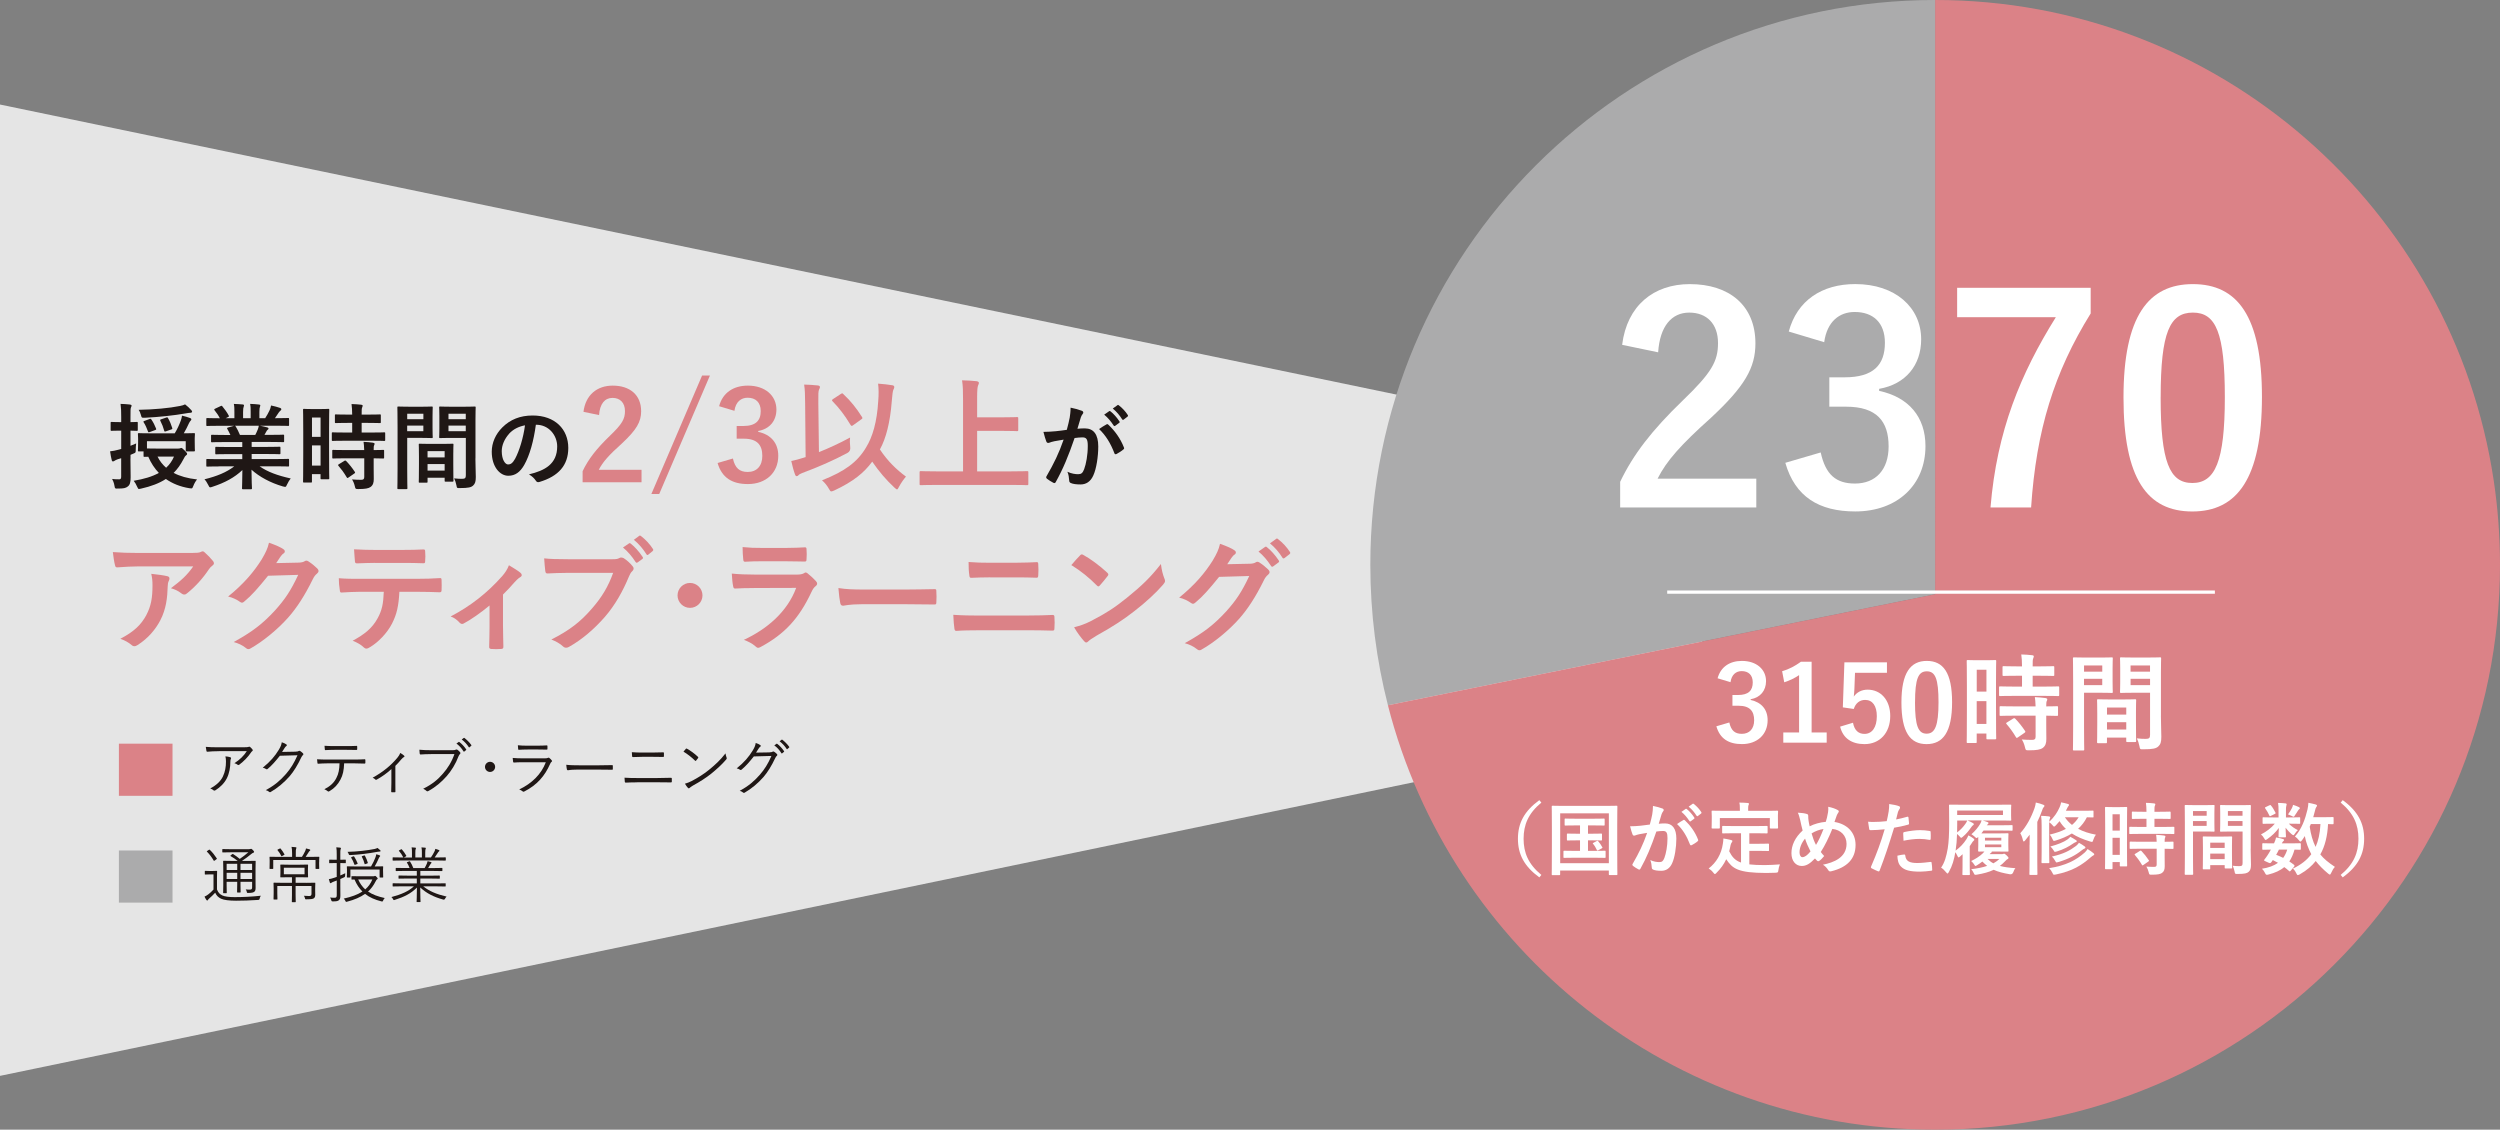 <?xml version="1.0" encoding="UTF-8"?><svg id="_レイヤー_2" xmlns="http://www.w3.org/2000/svg" viewBox="0 0 767.92 347"><rect x="0" y="0" width="767.92" height="347" fill="#808080" stroke="none"/><defs><style>.cls-1{fill:#db8287;}.cls-2{fill:#1f1715;}.cls-3{fill:none;stroke:#fff;stroke-miterlimit:10;}.cls-4{fill:#e5e5e5;}.cls-5{fill:#ababac;}.cls-6{fill:#fff;}</style></defs><g id="_デザイン"><polygon class="cls-4" points="0 32.11 0 181.29 0 330.47 522.86 221.87 522.86 181.29 522.86 140.71 0 32.11"/><path class="cls-5" d="M594.42,0c-95.82,0-173.5,77.68-173.5,173.5,0,14.89,1.88,29.34,5.41,43.13l168.1-34.1V0Z"/><path class="cls-1" d="M766.01,147.72C753.56,64.13,681.48,0,594.42,0v182.53l-168.1,34.1c19.17,74.96,87.16,130.37,168.1,130.37,95.82,0,173.5-77.68,173.5-173.5,0-8.76-.66-17.37-1.91-25.78Z"/><path class="cls-6" d="M527.59,208.35c.94-3.49,3.72-5.34,7.47-5.34,4.5,0,7.41,2.62,7.41,6.21,0,2.91-1.75,5.05-4.72,5.56v.23c3.33.71,5.21,2.94,5.21,6.21,0,4.37-3.17,7.34-7.89,7.34-4.08,0-6.76-1.65-7.86-5.47l3.98-1.17c.55,2.49,1.71,3.49,3.85,3.49,2.33,0,3.78-1.55,3.78-4.17,0-2.81-1.33-4.46-4.79-4.46h-1.88v-3.3h1.71c3.23,0,4.53-1.39,4.53-3.88,0-2.26-1.33-3.46-3.4-3.46-1.71,0-3.11,1.07-3.43,3.4l-3.98-1.2Z"/><path class="cls-6" d="M556.47,224.98h4.63v3.14h-13.33v-3.14h4.85v-17.6c-1.23.84-2.78,1.62-4.56,2.2l-.65-3.4c2.13-.61,4.04-1.65,5.76-2.91h3.3v21.71Z"/><path class="cls-6" d="M579.57,206.67h-9.77l-.19,4.98c-.03.74-.1,1.62-.19,2.33.87-1.29,2.39-2.14,4.24-2.14,4.08,0,6.96,3.2,6.96,8.09,0,5.21-3.24,8.64-7.89,8.64-3.88,0-6.63-1.75-7.5-5.37l3.95-1.2c.45,2.39,1.71,3.43,3.53,3.43,2.33,0,3.79-2.01,3.79-5.43,0-3.2-1.33-5.01-3.59-5.01-1.65,0-2.94,1-3.49,2.78l-3.36-.49.48-13.84h13.07v3.23Z"/><path class="cls-6" d="M599.62,215.69c0,9.16-2.78,12.88-7.83,12.88s-7.73-3.66-7.73-12.81,2.81-12.75,7.8-12.75,7.76,3.56,7.76,12.68ZM588.23,215.72c0,7.28,1,9.64,3.56,9.64s3.66-2.39,3.66-9.64-1-9.51-3.59-9.51-3.62,2.2-3.62,9.51Z"/><path class="cls-6" d="M613.11,217.02c0,8.06.06,9.51.06,9.71,0,.32-.03.36-.36.36h-2.33c-.29,0-.32-.03-.32-.36v-1.42h-2.98v2.56c0,.32-.03.36-.32.36h-2.39c-.32,0-.36-.03-.36-.36,0-.19.06-1.84.06-9.96v-7.05c0-5.85-.06-7.57-.06-7.76,0-.32.03-.36.36-.36.23,0,.84.06,2.78.06h2.78c1.94,0,2.56-.06,2.78-.06.32,0,.36.03.36.36,0,.19-.06,1.78-.06,6.54v7.41ZM607.19,205.73v6.7h2.98v-6.7h-2.98ZM610.16,222.36v-6.99h-2.98v6.99h2.98ZM618.77,213.75c-3.07,0-4.14.06-4.33.06-.36,0-.39-.03-.39-.39v-2.23c0-.32.03-.36.39-.36.19,0,1.26.07,4.33.07h2.33v-3.33h-1.52c-2.88,0-3.88.06-4.08.06-.36,0-.39-.03-.39-.36v-2.26c0-.36.03-.39.39-.39.19,0,1.2.07,4.08.07h1.52c-.03-1.68-.06-2.52-.23-3.66,1.26.03,2.14.1,3.33.23.32.03.52.16.52.32,0,.26-.1.42-.19.68-.16.36-.16.97-.16,2.43h2.17c2.94,0,3.91-.07,4.11-.07.32,0,.36.03.36.39v2.26c0,.32-.03.36-.36.36-.19,0-1.16-.06-4.11-.06h-2.17v3.33h3.43c3.07,0,4.14-.07,4.33-.07.36,0,.39.03.39.36v2.23c0,.36-.03.39-.39.39-.19,0-1.26-.06-4.33-.06h-9.03ZM618.9,219.83c-3.07,0-4.11.07-4.3.07-.36,0-.39-.03-.39-.36v-2.26c0-.32.03-.36.39-.36.19,0,1.23.06,4.3.06h6.37c-.03-1.33-.13-2.1-.23-2.85,1.23.07,2.39.16,3.27.29.36.07.55.19.55.36,0,.23-.06.36-.16.55-.13.26-.16.65-.16,1.65,2.2,0,3.07-.06,3.23-.06.36,0,.39.03.39.36v2.26c0,.32-.03.36-.39.36-.16,0-1.04-.03-3.23-.07v3.2c0,1.49.03,2.88.03,3.98,0,1.2-.23,2.1-1.13,2.75-.71.49-1.78.71-4.21.71-.97,0-1,0-1.23-.97-.23-.97-.55-1.71-.97-2.36,1.13.1,2.1.13,3.17.13.78,0,1.07-.26,1.07-1v-6.44h-6.37ZM618.35,220.74c.32-.19.42-.19.68.03,1.1,1.13,2.07,2.36,2.98,3.72.19.29.16.39-.16.62l-1.97,1.36c-.19.13-.29.19-.39.19s-.16-.07-.26-.23c-.97-1.65-1.91-2.88-2.85-3.98-.23-.26-.23-.36.16-.58l1.81-1.13Z"/><path class="cls-6" d="M645.39,201.98c2.1,0,3.07-.06,3.27-.06.29,0,.32.03.32.39,0,.19-.06,1.13-.06,3.07v4.01c0,1.97.06,2.88.06,3.07,0,.36-.03.39-.32.39-.19,0-1.16-.06-3.27-.06h-5.24v10.48c0,4.46.06,6.66.06,6.89,0,.32-.03.36-.36.36h-2.75c-.32,0-.36-.03-.36-.36,0-.23.06-2.43.06-6.89v-14.01c0-4.5-.06-6.76-.06-6.95,0-.36.03-.39.36-.39.23,0,1.46.06,3.82.06h4.46ZM640.15,204.4v1.91h5.6v-1.91h-5.6ZM645.74,208.51h-5.6v1.94h5.6v-1.94ZM644.51,228.28c-.32,0-.36-.03-.36-.39,0-.19.06-1.07.06-5.85v-2.85c0-2.85-.06-3.82-.06-4.04,0-.32.03-.36.36-.36.23,0,1,.06,3.46.06h4.37c2.46,0,3.23-.06,3.46-.06.32,0,.36.03.36.36,0,.19-.06,1.17-.06,3.49v3.2c0,4.69.06,5.56.06,5.73,0,.32-.03.36-.36.36h-2.33c-.32,0-.36-.03-.36-.36v-1h-5.92v1.33c0,.36-.03.39-.39.39h-2.3ZM647.2,219.51h5.92v-2.17h-5.92v2.17ZM653.12,224.1v-2.26h-5.92v2.26h5.92ZM663.76,219.87c0,2.26.13,4.85.13,6.44s-.23,2.33-.94,2.98c-.68.61-1.58.87-4.63.87-.97,0-.97.03-1.16-1-.19-.91-.45-1.71-.78-2.36,1,.13,2.04.16,2.72.16,1.07,0,1.33-.29,1.33-1.26v-12.91h-5.31c-2.52,0-3.36.06-3.56.06-.32,0-.36-.03-.36-.39,0-.19.06-.94.06-2.85v-4.46c0-1.88-.06-2.65-.06-2.85,0-.36.03-.39.36-.39.19,0,1.04.06,3.56.06h4.76c2.52,0,3.4-.06,3.59-.06.32,0,.36.03.36.39,0,.19-.06,1.52-.06,4.27v13.29ZM654.44,204.4v1.91h5.98v-1.91h-5.98ZM660.43,210.45v-1.94h-5.98v1.94h5.98Z"/><path class="cls-6" d="M473.46,246.53c-4.03,3.32-5.46,6.84-5.46,11.11s1.43,7.79,5.46,11.11l-.63.75c-4.66-3.4-6.57-7.08-6.57-11.86s1.92-8.47,6.57-11.86l.63.75Z"/><path class="cls-6" d="M476.91,268.83c-.24,0-.27-.02-.27-.27,0-.17.05-1.79.05-9.32v-4.83c0-4.8-.05-6.5-.05-6.65,0-.24.02-.27.27-.27.17,0,.97.05,3.23.05h13.17c2.26,0,3.06-.05,3.23-.05.24,0,.27.02.27.27,0,.15-.05,1.84-.05,5.82v5.63c0,7.52.05,9.17.05,9.32,0,.24-.02.27-.27.27h-2.09c-.24,0-.27-.02-.27-.27v-1.14h-14.95v1.16c0,.24-.02.27-.27.27h-2.06ZM479.24,265.14h14.95v-15.31h-14.95v15.31ZM489.04,256.09c1.94,0,2.62-.05,2.77-.05.24,0,.27.02.27.27v1.6c0,.24-.02.27-.27.27-.15,0-.82-.05-2.77-.05h-1.26v3.23h1.99c2.26,0,2.98-.05,3.13-.05.27,0,.29.02.29.27v1.67c0,.24-.02.27-.29.27-.15,0-.87-.05-3.13-.05h-6.11c-2.26,0-2.98.05-3.13.05-.27,0-.29-.02-.29-.27v-1.67c0-.24.02-.27.29-.27.15,0,.87.05,3.13.05h1.67v-3.23h-.95c-1.99,0-2.67.05-2.81.05-.24,0-.27-.02-.27-.27v-1.6c0-.24.02-.27.27-.27.15,0,.83.05,2.81.05h.95v-2.55h-1.41c-2.18,0-2.94.05-3.08.05-.22,0-.24-.02-.24-.27v-1.62c0-.24.02-.27.24-.27.15,0,.9.05,3.08.05h5.63c2.21,0,2.96-.05,3.11-.05.22,0,.24.02.24.27v1.62c0,.24-.02.27-.24.27-.15,0-.9-.05-3.11-.05h-1.77v2.55h1.26ZM490.49,258.32c.24-.12.29-.07.49.15.44.51.78,1,1.19,1.75.1.19.1.24-.19.39l-1.04.56c-.32.17-.36.1-.49-.17-.24-.56-.7-1.33-1.12-1.8-.17-.19-.07-.22.19-.36l.97-.51Z"/><path class="cls-6" d="M507.5,250.24c.12-.73.24-1.67.24-2.69,1.26.27,1.94.44,2.91.8.24.07.39.27.39.49,0,.12-.05.24-.17.36-.24.32-.36.58-.49.92-.32.99-.56,1.89-.87,2.91.66-.07,1.38-.1,1.94-.1,2.26,0,3.47,1.58,3.47,4.68,0,2.62-.49,5.85-1.31,7.59-.7,1.55-1.87,2.28-3.28,2.28-1.16,0-1.99-.12-2.52-.36-.29-.12-.44-.32-.44-.68-.07-.78-.12-1.46-.46-2.26,1.09.51,2.04.63,2.79.63.8,0,1.16-.29,1.55-1.29.51-1.36.95-3.66.95-6.04,0-1.7-.32-2.23-1.38-2.23-.58,0-1.33.07-2.04.17-1.6,4.66-2.98,8.01-4.88,11.4-.15.32-.34.36-.63.22-.44-.22-1.38-.8-1.67-1.07-.12-.12-.19-.22-.19-.36,0-.07.02-.17.1-.27,1.94-3.37,3.2-5.94,4.44-9.51-.95.15-1.72.29-2.38.41-.63.12-1.02.27-1.33.39-.34.12-.63.07-.78-.32-.22-.56-.49-1.43-.75-2.5,1.07,0,2.13-.07,3.2-.17,1.02-.1,1.92-.22,2.86-.36.39-1.38.56-2.23.73-3.06ZM517.1,251.87c.17-.1.29-.05.46.12,1.65,1.55,3.13,3.57,4.03,5.9.1.22.07.34-.1.49-.41.39-1.33.97-1.82,1.21-.24.12-.48.1-.56-.19-.97-2.55-2.23-4.63-3.98-6.28.61-.41,1.31-.9,1.97-1.24ZM517.76,248.47c.12-.1.22-.07.36.05.75.58,1.63,1.55,2.31,2.6.1.15.1.27-.07.39l-1.02.75c-.17.12-.29.1-.41-.07-.73-1.12-1.5-2.04-2.45-2.81l1.29-.9ZM519.92,246.9c.15-.1.22-.07.36.05.9.68,1.77,1.65,2.3,2.5.1.15.12.29-.07.44l-.97.75c-.19.15-.32.07-.41-.07-.66-1.04-1.43-1.96-2.43-2.79l1.21-.87Z"/><path class="cls-6" d="M532.56,255.95c-2.35,0-3.13.05-3.28.05-.27,0-.29-.02-.29-.27v-1.77c0-.24.02-.27.29-.27.15,0,.92.05,3.28.05h6.84c2.33,0,3.13-.05,3.28-.05.24,0,.27.02.27.27v1.77c0,.24-.02.27-.27.27-.15,0-.95-.05-3.28-.05h-2.06v3.23h2.96c1.99,0,2.64-.05,2.79-.05.27,0,.29.02.29.27v1.77c0,.22-.02.24-.29.24-.15,0-.8-.05-2.79-.05h-2.96v4.15c1.24.15,2.77.22,4.68.22,1.38,0,3.11-.1,4.71-.22-.24.58-.39,1.16-.46,1.75-.1.75-.12.75-.87.82-.92.05-1.89.07-2.86.07-8.69-.02-10.38-1.33-12.3-4.22-.73,1.58-1.7,2.91-2.96,4.15-.24.27-.39.41-.53.41-.12,0-.24-.15-.49-.46-.41-.53-.9-.95-1.41-1.26,2.31-1.8,3.91-4.37,4.37-7.67.07-.56.15-1.02.15-1.55.8.12,1.6.29,2.3.46.34.07.46.17.46.34,0,.19-.12.34-.22.46-.12.15-.22.39-.32.75-.12.68-.27,1.31-.44,1.92.87,1.7,1.75,2.81,3.64,3.47v-9h-2.23ZM542.7,249.06c2.26,0,3.06-.05,3.2-.05.24,0,.27.02.27.24,0,.17-.05.58-.05,1.26v1.04c0,2.16.05,2.52.05,2.67,0,.24-.02.27-.27.27h-1.99c-.24,0-.27-.02-.27-.27v-2.94h-15.36v2.94c0,.24-.02.27-.29.27h-1.97c-.24,0-.27-.02-.27-.27,0-.17.05-.51.05-2.67v-.83c0-.9-.05-1.31-.05-1.48,0-.22.02-.24.27-.24.17,0,.95.05,3.23.05h5.19v-.22c0-1.07-.02-1.7-.17-2.3.9,0,1.77.05,2.6.12.22.02.36.1.36.24,0,.17-.07.29-.15.46-.1.22-.1.53-.1,1.46v.24h5.7Z"/><path class="cls-6" d="M561.52,249.47c.07-.53.12-1.12.05-1.65,1.21.24,2.16.58,2.86.97.27.12.39.27.39.44,0,.12-.07.27-.17.41-.22.32-.34.53-.48.9-.15.39-.36.97-.68,1.94,3.83.61,6.48,3.18,6.48,7.04,0,4.32-2.62,6.92-7.45,8.1-.53.12-.7.05-.99-.41-.36-.58-.92-1.21-1.58-1.6,3.3-.68,7.25-2.18,7.25-6.41,0-2.45-1.7-4.32-4.37-4.58-1.19,2.89-2.26,5.07-3.54,7.08.27.36.58.8,1.04,1.24-.63.75-1.04,1.19-1.5,1.48-.1.07-.22.12-.34.12s-.22-.05-.34-.15c-.19-.19-.39-.39-.65-.7-1.58,1.67-2.74,2.31-4.05,2.31-1.84,0-3.18-1.5-3.18-3.93s1.12-4.85,3.44-6.96c-.27-.92-.51-2.13-.75-3.2-.24-.95-.39-1.6-.73-2.28,1.16.05,2.09.17,2.74.39.39.1.46.27.46.7,0,.39,0,.75.1,1.38.12.7.19,1.14.34,1.72,1.36-.73,3.3-1.24,4.95-1.38.27-.78.48-1.67.7-2.96ZM552.76,261.82c0,.83.34,1.48.85,1.48.73,0,1.5-.53,2.52-1.77-.7-1.36-1.29-2.69-1.67-3.93-1.07,1.26-1.7,2.81-1.7,4.22ZM557.81,259.54c.83-1.33,1.53-2.89,2.31-4.9-1.14.15-2.57.66-3.66,1.36.32,1.16.82,2.55,1.36,3.54Z"/><path class="cls-6" d="M585.83,250.88c.27-.07.36.05.39.24.07.53.15,1.24.17,1.75.02.32-.05.39-.36.46-1.5.41-2.74.68-4.22.92-1.65,5.39-2.89,9.1-4.44,13.13-.12.34-.27.32-.53.24-.24-.1-1.43-.61-1.94-.9-.19-.12-.27-.32-.19-.49,1.84-4.25,3.01-7.45,4.2-11.5-1.41.15-3.11.27-4.25.27-.36,0-.46-.07-.51-.39-.1-.51-.22-1.33-.34-2.21.51.07.8.07,1.8.07,1.21,0,2.52-.07,3.93-.24.24-.97.44-2.04.61-3.03.1-.73.15-1.46.15-2.23,1.29.19,2.28.36,3.06.68.19.07.27.24.27.39,0,.1,0,.22-.12.39-.19.34-.39.58-.51.97-.24.87-.41,1.7-.58,2.31.95-.17,2.26-.49,3.44-.83ZM584.88,262.47c.24,0,.34.1.36.34.19,1.77,1.38,2.28,3.71,2.28,1.36,0,3.11-.22,4.08-.34.19-.02.27.02.29.22.1.63.19,1.46.19,2.11.02.29,0,.36-.39.39-.82.12-2.4.27-3.3.27-3.18,0-4.83-.44-5.92-1.58-.78-.78-1.04-1.92-1.09-3.32.75-.19,1.75-.36,2.06-.36ZM584.61,256.04c0-.34.07-.41.44-.49,1.53-.32,3.32-.56,4.73-.56.95,0,1.99.1,2.84.24.34.05.41.07.41.36.05.61.05,1.29.02,1.94,0,.41-.12.51-.46.44-.85-.17-1.96-.29-3.01-.29-1.46,0-3.3.24-4.88.56-.05-.85-.1-1.72-.1-2.21Z"/><path class="cls-6" d="M604.41,252.04c.61.24,1.04.46,1.55.75.22.12.34.22.34.36s-.07.22-.19.29c-.22.15-.39.34-.61.66-.8,1.12-1.46,1.99-2.64,2.98-.22.19-.34.27-.46.27s-.22-.1-.39-.34c-.32-.34-.58-.63-.87-.85-.05,1.84-.19,3.52-.44,5.12,1.43-1.07,2.38-2.06,3.35-3.54.19-.36.44-.78.58-1.14.58.29,1.07.58,1.48.9.22.17.34.29.34.44,0,.12-.07.22-.27.36-.19.15-.34.39-.58.78l-.56.83v6.16c0,1.58.05,2.3.05,2.45,0,.24-.02.27-.27.27h-1.77c-.24,0-.27-.02-.27-.27,0-.17.05-.87.05-2.45v-1.43c0-.75,0-1.53.02-2.26-.24.24-.51.46-.75.68-.24.19-.36.31-.49.31s-.22-.17-.39-.53c-.19-.41-.39-.78-.61-1.07-.36,2.23-.9,4.17-1.99,6.09-.17.32-.29.46-.41.46-.1,0-.22-.12-.44-.39-.51-.63-1.07-1.16-1.53-1.41,1.12-1.62,1.63-3.52,2.04-5.9.32-1.94.44-4.46.44-7.76,0-3.66-.05-5.31-.05-5.46,0-.24.02-.24.29-.24.15,0,.95.02,3.28.02h11.96c2.33,0,3.15-.02,3.3-.02.27,0,.29,0,.29.24,0,.15-.05.49-.05,1.5v1.43c0,1,.05,1.33.05,1.48,0,.24-.02.27-.29.27-.15,0-.97-.05-3.3-.05h-5.22c.53.15.99.27,1.41.44.29.1.41.19.41.34,0,.12-.07.22-.19.32-.12.1-.24.22-.34.36h4.85c1.99,0,2.64-.05,2.79-.05.27,0,.29.02.29.27v1.19c0,.24-.02.27-.29.27-.15,0-.8-.05-2.79-.05h-5.85c-.19.29-.41.58-.65.87h5.36c1.92,0,2.52-.05,2.67-.05.27,0,.29.02.29.27,0,.15-.05.58-.05,1.67v1.77c0,1.09.05,1.53.05,1.67,0,.24-.02.27-.29.27-.15,0-.75-.02-2.67-.02h-2.21s.05.07.05.12c0,.1-.15.22-.27.29-.12.07-.24.22-.41.39h3.66c.27,0,.39-.02.49-.07.1-.05.22-.07.29-.07.15,0,.34.07.8.53.41.41.56.58.56.75,0,.22-.12.32-.32.41-.15.05-.29.17-.68.58-.56.58-1.09,1.07-1.65,1.48,1.29.36,2.84.56,4.78.7-.29.32-.51.8-.65,1.21q-.27.75-1.02.66c-2.01-.34-3.62-.73-5-1.38-1.5.73-3.13,1.14-5.19,1.5-.68.1-.68.07-.92-.44-.24-.56-.51-.92-.8-1.24,1.92-.22,3.54-.56,4.9-1.02-.51-.39-.99-.83-1.48-1.33-.51.39-1.07.8-1.75,1.21-.17.1-.27.15-.34.15-.15,0-.22-.12-.36-.36-.19-.34-.61-.85-.99-1.17,1.31-.61,2.6-1.41,3.57-2.35l.51-.56c-1.07.02-1.58.02-1.67.02-.24,0-.27-.02-.27-.27,0-.15.05-.58.05-1.67v-1.77c0-.34,0-.58-.02-.8-.24.24-.36.36-.49.36-.15,0-.32-.15-.61-.44-.32-.27-.68-.56-.99-.73,1.24-1.09,2.01-2.09,2.62-3.08.19-.34.41-.73.51-1.17h-4.27ZM601.18,253.57c0,.75-.02,1.46-.02,2.13,1.14-.87,1.84-1.65,2.55-2.64.29-.41.44-.7.56-1.02h-3.08v1.53ZM615.25,248.98h-14.07v1.36h14.07v-1.36ZM609.72,257.33v.85h5.02v-.85h-5.02ZM614.74,259.39h-5.02v.85h5.02v-.85ZM610.5,263.83c.56.56,1.14,1.02,1.8,1.36.7-.39,1.31-.83,1.87-1.36h-3.66Z"/><path class="cls-6" d="M623.43,259.54c0-.9,0-2.06.02-3.15-.44.58-.9,1.16-1.38,1.75-.19.22-.32.34-.44.34-.1,0-.19-.15-.27-.44-.17-.8-.48-1.58-.8-2.09,1.92-2.16,3.35-4.78,4.39-7.74.19-.58.32-1.09.39-1.7.83.19,1.6.39,2.28.68.27.1.36.17.36.36,0,.17-.07.27-.24.41-.17.17-.27.39-.49,1.02-.44,1.21-.9,2.38-1.46,3.49v12.32c0,2.38.05,3.57.05,3.69,0,.24-.02.27-.27.27h-1.94c-.24,0-.27-.02-.27-.27,0-.15.05-1.31.05-3.69v-5.26ZM643.08,250.8c0,.27-.02.29-.24.29-.12,0-.58-.02-1.82-.05-.68,1.38-1.6,2.55-2.69,3.54,1.55.83,3.37,1.43,5.46,1.8-.32.44-.58.92-.78,1.55-.17.51-.22.68-.44.68-.12,0-.29-.05-.53-.12-2.21-.66-4.08-1.46-5.63-2.47-1.46.9-3.11,1.6-4.95,2.16-.24.07-.39.12-.51.12-.24,0-.32-.17-.51-.61-.24-.56-.51-1-.83-1.33,1.87-.44,3.54-1,4.97-1.75-.75-.7-1.41-1.48-1.94-2.38-.34.41-.73.85-1.14,1.29-.27.24-.41.39-.53.39-.15,0-.27-.15-.51-.44-.32-.39-.63-.66-1.02-.9v8.95c0,2.14.05,3.18.05,3.32,0,.27-.02.29-.27.29h-1.87c-.24,0-.27-.02-.27-.29,0-.15.05-1.19.05-3.32v-7.79c0-1.46-.05-2.18-.17-3.13.95.02,1.58.07,2.4.17.22.02.41.15.41.29,0,.17-.12.34-.19.53-.07.17-.1.39-.12.85,1.55-1.48,2.5-2.91,3.2-4.51.17-.39.36-.92.46-1.48.75.15,1.36.29,2.13.51.17.05.29.15.29.29s-.1.27-.19.36c-.12.12-.27.39-.46.8l-.32.63h5.39c2.04,0,2.72-.05,2.86-.05.22,0,.24.02.24.24v1.55ZM640.36,261.87c.36-.34.61-.66.87-1.07.66.39,1.33.85,1.84,1.29.15.12.22.22.22.34,0,.15-.1.24-.27.32-.19.1-.46.29-.78.56-2.86,2.5-5.63,4.25-10.77,5.31-.24.05-.46.07-.53.07-.22,0-.29-.12-.46-.49-.32-.68-.63-1.09-1.04-1.53,5.19-.8,8.25-2.45,10.92-4.8ZM637.74,258.1c.15.1.19.17.19.29s-.1.22-.27.27c-.19.05-.44.17-.8.41-1.33.95-3.01,1.84-5.05,2.47-.27.07-.44.12-.56.12-.22,0-.27-.12-.44-.44-.27-.46-.63-.87-1-1.21,2.33-.61,4.1-1.36,5.22-2.13.39-.27.68-.56.9-.85.63.32,1.26.7,1.8,1.07ZM637.69,259.85c.34-.27.68-.66.9-.97.68.36,1.24.73,1.79,1.14.17.12.19.19.19.32s-.07.24-.22.29c-.22.07-.49.22-.87.53-1.97,1.58-4.1,2.69-7.16,3.61-.29.1-.46.15-.58.15-.19,0-.27-.15-.44-.46-.27-.53-.65-1.02-1.02-1.36,3.59-.8,5.48-1.82,7.4-3.25ZM634.27,251.04c.61.9,1.33,1.67,2.18,2.35.8-.66,1.48-1.43,2.04-2.35h-4.22Z"/><path class="cls-6" d="M653.34,258.59c0,6.04.05,7.13.05,7.28,0,.24-.02.27-.27.27h-1.75c-.22,0-.24-.02-.24-.27v-1.07h-2.23v1.92c0,.24-.02.27-.24.27h-1.8c-.24,0-.27-.02-.27-.27,0-.15.05-1.38.05-7.47v-5.29c0-4.39-.05-5.68-.05-5.82,0-.24.02-.27.27-.27.17,0,.63.05,2.09.05h2.09c1.46,0,1.92-.05,2.09-.05.24,0,.27.02.27.27,0,.15-.05,1.33-.05,4.9v5.56ZM648.9,250.12v5.02h2.23v-5.02h-2.23ZM651.13,262.59v-5.24h-2.23v5.24h2.23ZM657.58,256.14c-2.3,0-3.11.05-3.25.05-.27,0-.29-.02-.29-.29v-1.67c0-.24.02-.27.29-.27.15,0,.95.05,3.25.05h1.75v-2.5h-1.14c-2.16,0-2.91.05-3.06.05-.27,0-.29-.02-.29-.27v-1.7c0-.27.02-.29.29-.29.15,0,.9.05,3.06.05h1.14c-.02-1.26-.05-1.89-.17-2.74.95.02,1.6.07,2.5.17.24.02.39.12.39.24,0,.19-.07.32-.15.51-.12.27-.12.73-.12,1.82h1.63c2.21,0,2.94-.05,3.08-.05.24,0,.27.02.27.29v1.7c0,.24-.02.27-.27.27-.15,0-.87-.05-3.08-.05h-1.63v2.5h2.57c2.31,0,3.11-.05,3.25-.05.27,0,.29.02.29.27v1.67c0,.27-.02.29-.29.29-.15,0-.95-.05-3.25-.05h-6.77ZM657.68,260.7c-2.3,0-3.08.05-3.23.05-.27,0-.29-.02-.29-.27v-1.7c0-.24.02-.27.29-.27.15,0,.92.05,3.23.05h4.78c-.02-.99-.1-1.58-.17-2.13.92.05,1.8.12,2.45.22.27.05.41.15.41.27,0,.17-.05.27-.12.41-.1.19-.12.49-.12,1.24,1.65,0,2.3-.05,2.43-.05.27,0,.29.02.29.27v1.7c0,.24-.02.27-.29.27-.12,0-.78-.02-2.43-.05v2.4c0,1.12.02,2.16.02,2.98,0,.9-.17,1.58-.85,2.06-.53.36-1.33.53-3.15.53-.73,0-.75,0-.92-.73s-.41-1.29-.73-1.77c.85.07,1.58.1,2.38.1.58,0,.8-.19.8-.75v-4.83h-4.78ZM657.27,261.38c.24-.15.31-.15.51.02.82.85,1.55,1.77,2.23,2.79.15.22.12.29-.12.46l-1.48,1.02c-.15.1-.22.15-.29.15s-.12-.05-.19-.17c-.73-1.24-1.43-2.16-2.13-2.98-.17-.19-.17-.27.12-.44l1.36-.85Z"/><path class="cls-6" d="M677.55,247.31c1.58,0,2.3-.05,2.45-.05.22,0,.24.02.24.29,0,.15-.05.85-.05,2.31v3.01c0,1.48.05,2.16.05,2.3,0,.27-.02.29-.24.29-.15,0-.87-.05-2.45-.05h-3.93v7.86c0,3.35.05,5,.05,5.17,0,.24-.02.27-.27.27h-2.06c-.24,0-.27-.02-.27-.27,0-.17.05-1.82.05-5.17v-10.5c0-3.37-.05-5.07-.05-5.22,0-.27.02-.29.27-.29.17,0,1.09.05,2.86.05h3.35ZM673.62,249.13v1.43h4.2v-1.43h-4.2ZM677.81,252.21h-4.2v1.46h4.2v-1.46ZM676.89,267.03c-.24,0-.27-.02-.27-.29,0-.15.05-.8.05-4.39v-2.13c0-2.13-.05-2.86-.05-3.03,0-.24.02-.27.27-.27.17,0,.75.05,2.6.05h3.28c1.84,0,2.43-.05,2.6-.05.24,0,.27.02.27.27,0,.15-.05.87-.05,2.62v2.4c0,3.52.05,4.17.05,4.29,0,.24-.02.27-.27.27h-1.75c-.24,0-.27-.02-.27-.27v-.75h-4.44v1c0,.27-.02.29-.29.29h-1.72ZM678.91,260.46h4.44v-1.62h-4.44v1.62ZM683.35,263.9v-1.7h-4.44v1.7h4.44ZM691.33,260.73c0,1.7.1,3.64.1,4.83s-.17,1.75-.7,2.23c-.51.46-1.19.66-3.47.66-.73,0-.73.02-.87-.75-.15-.68-.34-1.29-.58-1.77.75.1,1.53.12,2.04.12.8,0,1-.22,1-.95v-9.68h-3.98c-1.89,0-2.52.05-2.67.05-.24,0-.27-.02-.27-.29,0-.15.05-.7.05-2.13v-3.35c0-1.41-.05-1.99-.05-2.14,0-.27.02-.29.27-.29.15,0,.78.05,2.67.05h3.57c1.89,0,2.55-.05,2.69-.05.24,0,.27.02.27.29,0,.15-.05,1.14-.05,3.2v9.97ZM684.34,249.13v1.43h4.49v-1.43h-4.49ZM688.83,253.67v-1.46h-4.49v1.46h4.49Z"/><path class="cls-6" d="M703.24,251.09c2.13,0,2.86-.05,3.01-.05.27,0,.29.02.29.29v1.46c0,.24-.02.27-.29.27-.15,0-.87-.05-3.01-.05h-.17c.73.78,1.89,1.58,2.77,1.97-.32.27-.65.65-1.09,1.33-.1.15-.17.24-.29.24s-.32-.12-.66-.41c-.41-.34-1.16-1.12-1.75-1.89.05,1.46.12,2.38.12,2.69,0,.24-.02.27-.27.27h-1.75c-.24,0-.27-.02-.27-.27,0-.32.07-1.17.1-2.62-.95,1.33-2.16,2.45-3.47,3.37-.29.22-.49.32-.61.32-.15,0-.22-.15-.36-.41-.32-.58-.68-1-1.04-1.29,1.6-.8,3.25-2.06,4.25-3.3h-.51c-2.13,0-2.86.05-3.01.05-.22,0-.24-.02-.24-.27v-1.46c0-.27.02-.29.24-.29.15,0,.87.05,3.01.05h1.65v-2.35c0-.78-.02-1.43-.15-2.11.87.02,1.5.05,2.33.15.22.02.32.17.32.27,0,.19-.1.34-.12.53-.1.29-.1.66-.1,1.46v2.06h1.07ZM703.67,267.4c-.15.19-.24.27-.32.27s-.12-.05-.22-.12c-.49-.44-.97-.85-1.48-1.21-1.24,1.07-2.84,1.77-4.83,2.28-.7.17-.78.17-1.12-.53-.19-.41-.53-.9-.9-1.24,2.01-.32,3.66-.9,4.93-1.82-.51-.29-1.04-.58-1.6-.85l-.36.53c-.29.39-.39.53-.92.29l-1.02-.46c-.27-.12-.39-.19-.39-.29,0-.05.05-.12.12-.24.34-.41.66-.85,1.02-1.41.32-.46.63-1.02.95-1.63-1.63.02-2.28.05-2.4.05-.22,0-.24-.02-.24-.27v-1.48c0-.24.05-.27.24-.27.12,0,.66.05,3.03.05h.34c.36-.78.53-1.26.63-1.82.92.15,1.53.29,2.18.51.19.07.29.15.29.27,0,.15-.07.22-.22.34-.19.19-.29.32-.48.7h2.52c2.16,0,2.89-.05,3.03-.05.27,0,.29.02.29.27v1.48c0,.24-.05.27-.29.27-.12,0-.58-.02-1.65-.05-.41,1.43-.92,2.64-1.6,3.64.49.31.95.65,1.43,1.02.1.1.17.19.17.29s-.05.19-.15.32l-.99,1.17ZM697.12,247.36c.24-.12.32-.12.46.07.49.58.97,1.38,1.36,2.16.1.19.07.29-.17.41l-1.24.61c-.27.15-.36.15-.46-.1-.34-.8-.78-1.5-1.24-2.16-.17-.22-.17-.29.12-.44l1.16-.56ZM700.01,260.97c-.29.61-.58,1.16-.85,1.6.75.27,1.48.61,2.16.95.53-.73.95-1.58,1.24-2.55h-2.55ZM704.01,248.21c.19-.39.27-.66.34-.99.78.24,1.26.44,1.8.7.17.1.29.19.29.29,0,.17-.05.22-.19.34-.12.1-.27.24-.39.46-.24.39-.58.95-.95,1.46-.17.29-.24.41-.39.41-.12,0-.32-.1-.63-.27-.36-.17-.75-.34-1.09-.46.49-.66.9-1.31,1.21-1.94ZM716.8,252.91c0,.24-.02.27-.27.27-.1,0-.51-.02-1.43-.05-.17,3.59-.95,6.89-2.38,9.32,1.09,1.36,2.5,2.5,4.49,3.83-.41.41-.83,1.12-1.14,1.84-.17.36-.27.53-.41.53-.12,0-.27-.1-.51-.29-1.6-1.33-2.86-2.62-3.83-3.88-1.16,1.46-2.64,2.81-4.88,4.08-.29.15-.46.24-.61.24-.19,0-.29-.17-.49-.56-.29-.63-.63-1.07-1.04-1.43,2.52-1.19,4.37-2.67,5.65-4.42-.87-1.65-1.63-3.62-1.99-5.58-.27.46-.56.9-.87,1.31-.22.27-.34.39-.46.39-.15,0-.29-.15-.51-.44-.39-.51-.78-.85-1.19-1.12,2.11-2.33,3.18-5.43,3.86-8.32.17-.7.24-1.41.27-2.04.68.15,1.67.34,2.21.51.32.1.44.19.44.36s-.12.32-.27.53c-.12.22-.24.46-.36,1.07-.15.63-.34,1.29-.53,1.96h3.13c2.04,0,2.72-.05,2.86-.05.24,0,.27.02.27.27v1.65ZM709.81,253.13l-.34.8c.34,2.38.95,4.49,1.8,6.21.8-1.77,1.36-4.03,1.5-7.01h-2.96Z"/><path class="cls-6" d="M719.61,245.78c4.66,3.4,6.58,7.08,6.58,11.86s-1.92,8.47-6.58,11.86l-.63-.75c4.03-3.32,5.46-6.84,5.46-11.11s-1.43-7.79-5.46-11.11l.63-.75Z"/><line class="cls-3" x1="512.11" y1="181.88" x2="680.34" y2="181.88"/><path class="cls-6" d="M498.27,105.92c1.5-12.11,9.73-18.65,20.78-18.65,12.11,0,20.16,6.54,20.16,18.21,0,7.51-3.27,13.17-13.61,22.81-9.28,8.31-13.7,13.26-16.44,18.74h30.32v8.84h-41.82v-7.87c3.98-8.31,9.64-15.74,19.27-25.02,8.84-8.49,10.79-12.02,10.79-17.59,0-5.92-3.45-9.37-8.84-9.37s-9.02,4.16-9.55,12.2l-11.05-2.3Z"/><path class="cls-6" d="M549.45,101.85c2.56-9.55,10.17-14.59,20.42-14.59,12.29,0,20.25,7.16,20.25,16.97,0,7.96-4.77,13.79-12.91,15.21v.62c9.11,1.95,14.23,8.04,14.23,16.97,0,11.94-8.66,20.07-21.57,20.07-11.14,0-18.48-4.51-21.48-14.94l10.87-3.18c1.5,6.81,4.69,9.55,10.52,9.55,6.37,0,10.34-4.24,10.34-11.41,0-7.69-3.62-12.2-13.08-12.2h-5.13v-9.02h4.69c8.84,0,12.38-3.8,12.38-10.61,0-6.19-3.62-9.46-9.28-9.46-4.69,0-8.49,2.92-9.37,9.28l-10.87-3.27Z"/><path class="cls-6" d="M642.19,96.28c-11.23,18.12-16.71,35.81-18.3,59.59h-12.47c1.95-23.61,9.28-41.11,20.07-58.44h-30.32v-9.02h41.02v7.87Z"/><path class="cls-6" d="M694.8,121.92c0,25.02-7.6,35.19-21.4,35.19s-21.13-9.99-21.13-35.01,7.69-34.83,21.31-34.83,21.22,9.72,21.22,34.66ZM663.68,122.01c0,19.89,2.74,26.35,9.73,26.35s9.99-6.54,9.99-26.35-2.74-25.99-9.81-25.99-9.9,6.01-9.9,25.99Z"/><path class="cls-2" d="M40.07,140.86c0,2.75.06,4.31.06,5.74,0,1.58-.23,2.35-.89,2.84-.63.49-1.23.63-2.99.63-.89.03-.95.03-1.09-.86s-.46-1.61-.72-2.1c.66.09,1.15.12,2.18.12.4,0,.6-.17.6-.8v-5.68l-1.06.32c-.52.17-.83.37-1,.49-.14.12-.32.17-.49.17s-.29-.12-.34-.34c-.2-.75-.37-1.72-.52-2.76.83-.09,1.66-.23,2.67-.52l.75-.2v-5.63h-.46c-1.78,0-2.32.06-2.47.06-.29,0-.32-.03-.32-.32v-2.1c0-.29.03-.32.32-.32.14,0,.69.06,2.47.06h.46v-1.52c0-1.84-.03-2.76-.2-4.08,1.03.03,1.95.09,2.93.2.26.03.46.17.46.32,0,.23-.12.4-.2.6-.14.34-.14.95-.14,2.9v1.58c1.26,0,1.72-.06,1.92-.06.29,0,.32.03.32.32v2.1c0,.29-.03.32-.32.32-.2,0-.66-.03-1.92-.06v4.65c.55-.2,1.12-.46,1.75-.72-.09.49-.14,1.35-.14,2.07s-.03.77-.6,1c-.34.17-.69.32-1,.43v1.15ZM54.7,137.79c.4,0,.57-.06.69-.11.09-.03.17-.09.29-.09.17,0,.4.14,1,.75.57.57.8.86.8,1.06s-.09.34-.37.52c-.26.2-.4.43-.77,1.15-.86,1.66-1.84,3.04-3.01,4.19,1.89,1,4.28,1.69,7.2,2.01-.43.52-.86,1.23-1.15,2.01-.23.57-.29.75-.6.75-.14,0-.34-.03-.6-.06-2.84-.46-5.22-1.44-7.23-2.84-2.04,1.32-4.53,2.27-7.61,2.96-.29.06-.55.12-.66.12-.2,0-.32-.17-.55-.69-.29-.69-.69-1.38-1.06-1.84,3.13-.52,5.71-1.29,7.72-2.41-1.32-1.38-2.41-3.04-3.24-4.97-.69,0-1.03.03-1.12.03-.32,0-.34-.03-.34-.32v-1.35h-1.41c-.29,0-.32-.03-.32-.32,0-.17.06-.55.06-2.73v-.8c0-.8-.06-1.23-.06-1.44,0-.29.03-.32.32-.32.2,0,1.18.06,3.96.06h7.03c.8-1.32,1.38-2.61,1.84-3.85.17-.49.34-1,.4-1.58.98.23,1.78.46,2.53.75.23.09.34.23.34.37,0,.17-.09.29-.23.43s-.32.4-.52.8c-.46.98-.92,1.98-1.58,3.07,2.1,0,2.93-.06,3.1-.06.29,0,.32.03.32.32,0,.17-.06.63-.06,1.26v.98c0,2.18.06,2.55.06,2.73,0,.29-.03.32-.32.32h-2.21c-.26,0-.29-.03-.29-.32v-2.81h-11.91v2.24c.52.03,1.41.03,2.81.03h6.75ZM58.75,125.97c.14.14.26.32.26.49s-.2.34-.6.34c-.32,0-.8.09-1.29.17-3.76.66-8.41,1.15-12.63,1.35-.95.03-.98.03-1.21-.86-.17-.63-.4-1.18-.69-1.58,4.53-.06,9.47-.52,12.71-1.18.66-.12,1.15-.29,1.55-.49.75.6,1.38,1.15,1.89,1.75ZM45.89,128.72c.37-.14.46-.09.63.17.6.89,1,1.69,1.41,2.73.11.29.06.37-.29.49l-1.64.6c-.4.14-.43.12-.55-.2-.34-.95-.8-2.01-1.32-2.78-.14-.23-.11-.32.29-.46l1.46-.54ZM48.39,140.26c.66,1.32,1.52,2.44,2.64,3.42,1.03-.95,1.84-2.07,2.41-3.42h-5.05ZM51.06,128.26c.34-.11.4-.09.55.17.55.95.98,1.98,1.29,3.01.09.32.03.37-.34.49l-1.55.55c-.4.14-.49.11-.57-.17-.26-1-.66-2.04-1.18-3.04-.14-.29-.09-.37.29-.49l1.52-.52Z"/><path class="cls-2" d="M67.33,143.27c-2.58,0-3.44.06-3.62.06-.32,0-.34-.03-.34-.32v-1.69c0-.32.03-.34.34-.34.17,0,1.03.06,3.62.06h7.09v-1.55h-4.05c-2.78,0-3.79.06-3.96.06-.29,0-.29-.03-.29-.32v-1.64c0-.32,0-.34.29-.34.17,0,1.18.06,3.96.06h4.05v-1.52h-5.4c-2.76,0-3.67.06-3.85.06-.32,0-.34-.03-.34-.29v-1.69c0-.29.03-.32.34-.32.17,0,1.09.06,3.85.06h1.75c-.32-.69-.6-1.26-.92-1.81-.14-.26-.17-.37.2-.49l1.87-.52h-4.59c-2.58,0-3.44.06-3.62.06-.32,0-.34-.03-.34-.32v-1.78c0-.32.03-.34.34-.34.17,0,1.03.06,3.62.06h.2c-.46-.92-.98-1.64-1.64-2.47-.17-.2-.11-.32.23-.49l1.66-.78c.29-.14.37-.11.55.12.69.83,1.41,1.81,1.92,2.78.14.26.14.29-.23.49l-.69.34h2.67v-1.89c0-1,0-1.69-.17-2.5.89.03,2.01.09,2.78.17.23.03.34.11.34.26,0,.17-.06.32-.11.49-.09.2-.17.63-.17,1.58v1.89h2.33v-1.87c0-1.03,0-1.72-.17-2.53.86.03,1.98.09,2.76.2.26.03.37.12.37.26s-.06.32-.11.46c-.09.2-.17.63-.17,1.58v1.89h1.78c.52-.8.92-1.52,1.32-2.35.2-.43.37-.86.49-1.55,1,.2,2.01.49,2.78.75.26.09.37.23.37.37,0,.23-.11.34-.29.49-.2.17-.34.34-.49.54-.37.6-.77,1.18-1.18,1.75h.4c2.58,0,3.44-.06,3.62-.06.29,0,.32.03.32.34v1.78c0,.29-.03.32-.32.32-.17,0-1.03-.06-3.62-.06h-5.02c.75.14,1.41.29,2.27.52.23.06.37.17.37.34,0,.2-.14.34-.32.43-.14.09-.29.4-.4.6l-.52.92h1.87c2.76,0,3.67-.06,3.85-.06.29,0,.32.03.32.32v1.69c0,.26-.03.29-.32.29-.17,0-1.09-.06-3.85-.06h-5.8v1.52h4.56c2.81,0,3.79-.06,3.96-.06.29,0,.32.03.32.34v1.64c0,.29-.03.32-.32.32-.17,0-1.15-.06-3.96-.06h-4.56v1.55h7.55c2.58,0,3.44-.06,3.62-.06.29,0,.32.03.32.34v1.69c0,.29-.03.32-.32.32-.17,0-1.03-.06-3.62-.06h-5.11c2.41,1.69,5.42,2.81,9.56,3.73-.37.46-.77,1.06-1.12,1.84-.23.54-.34.75-.63.75-.14,0-.34-.06-.66-.14-3.87-1.12-7.29-3.01-9.64-5.14,0,3.42.14,5.2.14,5.68,0,.29-.03.32-.32.32h-2.44c-.26,0-.29-.03-.29-.32,0-.49.09-2.15.11-5.57-2.41,2.3-5.4,3.9-9.21,5.14-.32.12-.52.17-.66.17-.26,0-.37-.2-.63-.75-.37-.75-.77-1.35-1.15-1.72,3.82-.95,6.74-2.12,9.16-3.99h-4.65ZM78.41,133.6c.26-.49.49-.98.77-1.67.14-.32.2-.6.32-1.15h-7.32c.09.03.14.11.23.23.43.72.89,1.58,1.29,2.58h4.71Z"/><path class="cls-2" d="M101.08,138.28c0,7.15.06,8.44.06,8.61,0,.29-.03.32-.32.32h-2.07c-.26,0-.29-.03-.29-.32v-1.26h-2.64v2.27c0,.29-.03.32-.29.32h-2.12c-.29,0-.32-.03-.32-.32,0-.17.06-1.64.06-8.84v-6.26c0-5.2-.06-6.72-.06-6.89,0-.29.03-.32.32-.32.2,0,.75.06,2.47.06h2.47c1.72,0,2.27-.06,2.47-.06.29,0,.32.03.32.32,0,.17-.06,1.58-.06,5.8v6.57ZM95.83,128.26v5.94h2.64v-5.94h-2.64ZM98.47,143.01v-6.2h-2.64v6.2h2.64ZM106.11,135.38c-2.73,0-3.67.06-3.85.06-.32,0-.34-.03-.34-.34v-1.98c0-.29.03-.32.34-.32.17,0,1.12.06,3.85.06h2.07v-2.96h-1.35c-2.55,0-3.44.06-3.62.06-.32,0-.34-.03-.34-.32v-2.01c0-.32.03-.34.34-.34.17,0,1.06.06,3.62.06h1.35c-.03-1.49-.06-2.24-.2-3.24,1.12.03,1.89.09,2.96.2.29.03.46.14.46.29,0,.23-.09.37-.17.6-.14.32-.14.86-.14,2.15h1.92c2.61,0,3.47-.06,3.65-.06.29,0,.32.03.32.34v2.01c0,.29-.03.32-.32.32-.17,0-1.03-.06-3.65-.06h-1.92v2.96h3.04c2.73,0,3.67-.06,3.85-.06.32,0,.34.03.34.32v1.98c0,.32-.03.34-.34.34-.17,0-1.12-.06-3.85-.06h-8.01ZM106.22,140.78c-2.73,0-3.65.06-3.82.06-.32,0-.34-.03-.34-.32v-2.01c0-.29.03-.32.34-.32.17,0,1.09.06,3.82.06h5.65c-.03-1.18-.11-1.87-.2-2.53,1.09.06,2.12.14,2.9.26.32.06.49.17.49.32,0,.2-.06.32-.14.49-.12.23-.14.57-.14,1.46,1.95,0,2.73-.06,2.87-.06.32,0,.34.03.34.32v2.01c0,.29-.03.32-.34.32-.14,0-.92-.03-2.87-.06v2.84c0,1.32.03,2.55.03,3.53,0,1.06-.2,1.87-1,2.44-.63.43-1.58.63-3.73.63-.86,0-.89,0-1.09-.86-.2-.86-.49-1.52-.86-2.1,1,.09,1.87.12,2.81.12.69,0,.95-.23.95-.89v-5.71h-5.65ZM105.73,141.58c.29-.17.37-.17.6.03.98,1,1.84,2.1,2.64,3.3.17.26.14.34-.14.54l-1.75,1.21c-.17.11-.26.17-.34.17s-.14-.06-.23-.2c-.86-1.46-1.69-2.55-2.53-3.53-.2-.23-.2-.32.14-.52l1.61-1Z"/><path class="cls-2" d="M129.73,124.93c1.87,0,2.73-.06,2.9-.06.26,0,.29.03.29.34,0,.17-.06,1-.06,2.73v3.56c0,1.75.06,2.55.06,2.73,0,.32-.03.34-.29.34-.17,0-1.03-.06-2.9-.06h-4.65v9.3c0,3.96.06,5.91.06,6.11,0,.29-.03.32-.32.32h-2.44c-.29,0-.32-.03-.32-.32,0-.2.06-2.15.06-6.11v-12.43c0-3.99-.06-6-.06-6.17,0-.32.03-.34.32-.34.2,0,1.29.06,3.39.06h3.96ZM125.08,127.08v1.69h4.97v-1.69h-4.97ZM130.04,130.73h-4.97v1.72h4.97v-1.72ZM128.95,148.27c-.29,0-.32-.03-.32-.34,0-.17.06-.95.06-5.2v-2.53c0-2.53-.06-3.39-.06-3.59,0-.29.03-.32.32-.32.2,0,.89.06,3.07.06h3.88c2.18,0,2.87-.06,3.07-.06.29,0,.32.03.32.32,0,.17-.06,1.03-.06,3.1v2.84c0,4.16.06,4.94.06,5.08,0,.29-.03.32-.32.32h-2.07c-.29,0-.32-.03-.32-.32v-.89h-5.25v1.18c0,.32-.03.34-.34.34h-2.04ZM131.33,140.49h5.25v-1.92h-5.25v1.92ZM136.58,144.56v-2.01h-5.25v2.01h5.25ZM146.03,140.8c0,2.01.12,4.31.12,5.71s-.2,2.07-.83,2.64c-.6.54-1.41.77-4.1.77-.86,0-.86.03-1.03-.89-.17-.8-.4-1.52-.69-2.09.89.11,1.81.14,2.41.14.95,0,1.18-.26,1.18-1.12v-11.45h-4.71c-2.24,0-2.98.06-3.16.06-.29,0-.32-.03-.32-.34,0-.17.06-.83.06-2.53v-3.96c0-1.66-.06-2.35-.06-2.53,0-.32.03-.34.32-.34.17,0,.92.06,3.16.06h4.22c2.24,0,3.01-.06,3.19-.06.29,0,.32.03.32.34,0,.17-.06,1.35-.06,3.79v11.8ZM137.76,127.08v1.69h5.31v-1.69h-5.31ZM143.07,132.45v-1.72h-5.31v1.72h5.31Z"/><path class="cls-2" d="M164.6,130.47c-.66,4.88-1.87,9.36-3.59,12.37-1.23,2.15-2.73,3.3-4.88,3.3-2.53,0-5.08-2.7-5.08-7.38,0-2.75,1.18-5.4,3.24-7.46,2.41-2.41,5.45-3.67,9.33-3.67,6.89,0,10.94,4.25,10.94,9.96,0,5.34-3.01,8.7-8.84,10.45-.6.17-.86.06-1.23-.52-.32-.49-.92-1.15-2.01-1.81,4.85-1.15,8.67-3.16,8.67-8.58,0-3.42-2.58-6.66-6.43-6.66h-.11ZM156.36,133.26c-1.38,1.55-2.24,3.47-2.24,5.31,0,2.64,1.06,4.1,1.95,4.1.75,0,1.38-.37,2.15-1.75,1.26-2.33,2.55-6.46,3.04-10.28-2.01.4-3.62,1.21-4.91,2.61Z"/><path class="cls-1" d="M179.22,126.52c.65-5.24,4.21-8.07,8.99-8.07,5.24,0,8.73,2.83,8.73,7.88,0,3.25-1.42,5.7-5.89,9.87-4.02,3.6-5.93,5.74-7.12,8.11h13.13v3.83h-18.1v-3.41c1.72-3.6,4.17-6.81,8.34-10.83,3.83-3.67,4.67-5.21,4.67-7.62,0-2.56-1.49-4.06-3.83-4.06s-3.9,1.8-4.13,5.28l-4.78-1Z"/><path class="cls-1" d="M202.49,151.74h-2.41l15.58-36.39h2.41l-15.58,36.39Z"/><path class="cls-1" d="M220.89,124.76c1.11-4.13,4.4-6.31,8.84-6.31,5.32,0,8.76,3.1,8.76,7.35,0,3.44-2.07,5.97-5.59,6.58v.27c3.94.84,6.16,3.48,6.16,7.35,0,5.17-3.75,8.69-9.34,8.69-4.82,0-8-1.95-9.3-6.47l4.71-1.38c.65,2.95,2.03,4.13,4.55,4.13,2.76,0,4.48-1.84,4.48-4.94,0-3.33-1.57-5.28-5.66-5.28h-2.22v-3.9h2.03c3.83,0,5.36-1.65,5.36-4.59,0-2.68-1.57-4.09-4.02-4.09-2.03,0-3.67,1.26-4.06,4.02l-4.71-1.42Z"/><path class="cls-1" d="M251.55,138.88c2.98-1.19,6.24-2.68,9.57-4.48-.11.88-.08,1.95.04,2.91q.19,1.26-.88,1.84c-4.25,2.26-8.84,4.29-13.89,6.16-.57.23-.92.42-1.11.65-.15.19-.38.31-.54.31-.23,0-.42-.19-.54-.54-.46-1.22-.84-2.79-1.15-4.13,1.34-.27,2.45-.57,3.64-.96l.77-.23-.15-16.46c-.04-2.68-.04-4.13-.31-5.82,1.38.04,2.95.12,4.21.27.38.04.65.23.65.46,0,.31-.15.54-.27.8-.23.46-.27,1.45-.23,4.21l.19,15ZM266.01,137.47c2.07-3.33,3.37-7.96,3.75-14.2.19-2.22.15-3.94-.04-5.43,1.65.11,3.25.31,4.4.5.38.08.57.23.57.54,0,.34-.15.57-.31.92-.15.38-.31,1.61-.46,3.48-.5,6.47-1.76,11.37-3.64,14.77,2.26,3.44,5.05,6.2,8,8.34-.73.84-1.57,2.07-2.14,3.14-.27.54-.42.8-.61.8-.15,0-.38-.19-.8-.57-2.49-2.3-4.71-4.9-6.81-7.96-2.53,3.44-5.82,6.12-11.63,8.84-.46.19-.73.31-.92.31-.31,0-.42-.23-.8-.88-.54-.96-1.22-1.8-2.07-2.53,6.93-2.75,10.79-5.51,13.51-10.06ZM258.28,121.01c.19-.11.31-.19.42-.19s.19.08.34.23c2.26,2.1,4.06,4.36,5.74,7.04.23.34.15.5-.23.73l-2.45,1.76c-.19.15-.34.23-.46.23-.19,0-.31-.15-.46-.42-1.76-2.91-3.41-5.05-5.43-7.12-.31-.31-.23-.46.19-.73l2.33-1.53Z"/><path class="cls-1" d="M287.75,148.95c-3.44,0-4.63.08-4.86.08-.38,0-.42-.04-.42-.42v-3.48c0-.38.04-.42.42-.42.23,0,1.42.08,4.86.08h8.07v-21.58c0-3.1-.04-4.67-.31-6.39,1.45.04,3.18.11,4.48.27.38.04.69.27.69.5,0,.31-.15.57-.27.88-.15.42-.27,1.38-.27,3.67v6.05h7.5c3.33,0,4.48-.08,4.71-.08.38,0,.42.04.42.42v3.48c0,.38-.04.42-.42.42-.23,0-1.38-.08-4.71-.08h-7.5v12.44h10.45c3.44,0,4.63-.08,4.86-.08.38,0,.42.04.42.42v3.48c0,.38-.04.42-.42.42-.23,0-1.42-.08-4.86-.08h-22.85Z"/><path class="cls-2" d="M328.56,128.41c.14-.86.29-1.98.29-3.19,1.49.32,2.3.52,3.44.95.29.09.46.32.46.57,0,.14-.06.29-.2.43-.29.37-.43.69-.57,1.09-.37,1.18-.66,2.24-1.03,3.44.77-.09,1.64-.11,2.3-.11,2.67,0,4.1,1.87,4.1,5.54,0,3.1-.57,6.92-1.55,8.98-.83,1.84-2.21,2.7-3.87,2.7-1.38,0-2.35-.14-2.99-.43-.34-.14-.52-.37-.52-.8-.09-.92-.14-1.72-.55-2.67,1.29.6,2.41.75,3.3.75.95,0,1.38-.34,1.84-1.52.6-1.61,1.12-4.33,1.12-7.15,0-2.01-.37-2.64-1.64-2.64-.69,0-1.58.09-2.41.2-1.89,5.51-3.53,9.47-5.77,13.49-.17.37-.4.43-.75.26-.52-.26-1.64-.95-1.98-1.26-.14-.14-.23-.26-.23-.43,0-.09.03-.2.11-.32,2.3-3.99,3.79-7.03,5.25-11.25-1.12.17-2.04.34-2.81.49-.75.14-1.21.32-1.58.46-.4.14-.75.09-.92-.37-.26-.66-.57-1.69-.89-2.96,1.26,0,2.53-.09,3.79-.2,1.21-.12,2.27-.26,3.39-.43.46-1.64.66-2.64.86-3.62ZM339.93,130.33c.2-.12.34-.06.54.14,1.95,1.84,3.7,4.22,4.76,6.97.11.26.09.4-.11.57-.49.46-1.58,1.15-2.15,1.44-.29.14-.57.11-.66-.23-1.15-3.01-2.64-5.48-4.71-7.43.72-.49,1.55-1.06,2.33-1.46ZM340.7,126.31c.14-.12.26-.09.43.06.89.69,1.92,1.84,2.73,3.07.11.17.11.32-.09.46l-1.21.89c-.2.14-.34.11-.49-.09-.86-1.32-1.78-2.41-2.9-3.33l1.52-1.06ZM343.25,124.45c.17-.12.26-.09.43.06,1.06.8,2.1,1.95,2.73,2.96.11.17.14.34-.09.52l-1.15.89c-.23.17-.37.09-.49-.09-.77-1.23-1.69-2.33-2.87-3.3l1.44-1.03Z"/><path class="cls-1" d="M42.81,173.97c-2.18,0-4.52.15-6.77.31-.46.04-.61-.23-.69-.57-.31-1.07-.54-2.99-.69-4.13,2.6.19,4.71.27,7.77.27h16.42c1.61,0,2.26-.08,2.64-.23.19-.08.54-.27.73-.27.31,0,.61.23.88.54.84.73,1.57,1.53,2.3,2.41.19.23.31.46.31.69,0,.31-.19.57-.54.8-.42.31-.73.69-1.03,1.11-1.8,2.72-4.17,5.36-6.74,7.39-.23.23-.5.34-.8.34s-.65-.15-.92-.38c-.96-.77-1.91-1.19-3.18-1.57,3.06-2.3,4.94-3.94,6.85-6.7h-16.53ZM44.96,188.89c1.45-2.72,1.88-5.32,1.88-9.03,0-1.42-.08-2.3-.38-3.6,1.88.19,3.87.46,4.94.73.5.11.65.38.65.73,0,.23-.08.46-.19.69-.27.54-.31.92-.34,1.57-.11,3.71-.5,7.12-2.26,10.52-1.49,2.87-3.79,5.59-6.97,7.62-.34.23-.69.38-1.07.38-.27,0-.54-.11-.77-.34-.92-.8-2.03-1.42-3.48-1.95,4.17-2.18,6.35-4.25,8-7.31Z"/><path class="cls-1" d="M91.72,172.82c.99-.04,1.49-.19,1.91-.46.15-.11.31-.15.5-.15s.38.08.61.23c.96.61,1.84,1.34,2.6,2.07.34.31.5.61.5.88,0,.31-.19.57-.46.8-.54.42-.92.96-1.26,1.65-2.56,5.21-5.01,8.92-7.58,11.83-3.29,3.71-7.85,7.42-11.63,9.53-.23.15-.42.19-.61.19-.31,0-.57-.15-.88-.42-.96-.77-2.14-1.34-3.64-1.76,5.97-3.29,8.99-5.7,12.74-9.76,3.02-3.37,4.78-5.97,7.08-10.87l-9.26.27c-3.14,3.87-5.05,6.05-7.23,7.85-.27.27-.54.42-.8.42-.19,0-.38-.08-.57-.23-.96-.69-2.37-1.38-3.67-1.65,4.98-4.06,7.92-7.62,10.29-11.37,1.26-2.14,1.84-3.33,2.26-5.17,2.18.77,3.64,1.42,4.48,2.03.27.19.38.42.38.65s-.11.46-.42.65c-.38.23-.65.65-.96,1.03-.42.65-.8,1.22-1.26,1.91l6.89-.15Z"/><path class="cls-1" d="M122.68,181.78c-.23,4.29-.77,6.85-2.26,9.76-1.53,2.99-4.29,5.78-6.74,7.23-.42.27-.8.46-1.15.46-.27,0-.54-.12-.8-.38-.77-.77-2.07-1.53-3.41-2.03,3.75-2.03,6.01-3.9,7.62-6.81,1.42-2.53,1.8-4.59,1.95-8.23h-7.27c-1.91,0-3.79.12-5.74.23-.34.04-.46-.23-.5-.73-.19-1.07-.31-2.53-.31-3.67,2.14.19,4.29.19,6.51.19h17.18c2.98,0,5.2-.08,7.46-.23.38,0,.42.23.42.76.04.5.04,2.45,0,2.95,0,.5-.23.65-.57.65-1.99-.08-4.63-.15-7.27-.15h-5.13ZM115.1,172.9c-1.76,0-3.29.08-5.43.15-.5,0-.61-.19-.65-.65-.11-.92-.15-2.3-.27-3.67,2.68.15,4.63.19,6.35.19h8.57c2.14,0,4.55-.04,6.47-.15.38,0,.46.23.46.73.08.92.08,1.88,0,2.79,0,.54-.08.73-.5.73-2.07-.08-4.32-.11-6.43-.11h-8.57Z"/><path class="cls-1" d="M154.51,192.41c0,1.84.08,4.29.11,6.24.04.46-.19.65-.65.69-1,.08-2.1.08-3.1,0-.42-.04-.65-.23-.61-.69.04-2.18.11-4.09.11-6.12v-6.54c-2.6,2.18-5.97,4.52-7.92,5.51-.15.12-.34.15-.5.15-.27,0-.57-.15-.77-.38-.69-.8-1.72-1.57-2.76-1.91,6.01-3.14,11.21-7.16,15.88-12.44.88-1.03,1.53-1.99,2.03-3.29,1.3.77,2.91,1.76,3.52,2.3.27.23.42.5.42.69,0,.27-.19.54-.57.73-.5.27-1.38,1.19-1.72,1.57-1,1.15-2.14,2.41-3.48,3.71v9.8Z"/><path class="cls-1" d="M174.53,175.96c-2.49,0-4.67.11-6.31.19-.5.04-.65-.23-.73-.77-.11-.77-.27-2.76-.34-3.87,1.72.19,3.75.27,7.35.27h13.66c1.15,0,1.57-.08,2.1-.38.19-.11.38-.15.57-.15.23,0,.46.08.73.19,1.03.65,2.07,1.61,2.79,2.53.19.23.27.42.27.65,0,.34-.19.65-.54.96-.34.34-.54.73-.88,1.49-1.88,4.52-4.21,8.73-7.42,12.44-3.29,3.75-7,6.93-10.87,9.11-.34.23-.69.34-1.03.34-.31,0-.65-.12-.96-.42-.88-.84-2.14-1.53-3.56-2.1,5.59-2.83,8.99-5.47,12.51-9.57,2.98-3.41,4.94-6.66,6.47-10.91h-13.81ZM193.2,166.93c.19-.15.34-.12.57.08,1.19.92,2.56,2.45,3.64,4.09.15.23.15.42-.11.61l-1.42,1.03c-.27.19-.46.15-.65-.12-1.15-1.76-2.37-3.21-3.87-4.44l1.84-1.26ZM196.34,164.59c.23-.15.34-.11.57.08,1.42,1.07,2.79,2.6,3.64,3.94.15.23.19.42-.11.69l-1.26,1.03c-.11.12-.23.15-.31.15-.15,0-.27-.12-.34-.27-1.03-1.65-2.26-3.1-3.83-4.4l1.65-1.22Z"/><path class="cls-1" d="M215.78,182.89c0,2.1-1.72,3.83-3.83,3.83s-3.83-1.72-3.83-3.83,1.72-3.83,3.83-3.83,3.83,1.72,3.83,3.83Z"/><path class="cls-1" d="M231.51,180.63c-1.91,0-3.83.04-5.74.15-.34,0-.5-.23-.57-.73-.23-.96-.31-2.37-.42-3.87,2.18.23,4.52.31,7.04.31h13.13c.65,0,1.42-.08,2.03-.42.19-.15.34-.23.5-.23.19,0,.38.12.57.27.92.73,1.95,1.68,2.56,2.37.27.27.38.54.38.8,0,.23-.11.5-.42.73-.61.5-.88.92-1.3,1.8-3.83,8.15-8.23,12.93-15.61,16.91-.31.15-.54.27-.77.27-.27,0-.54-.15-.84-.46-1.03-.92-2.26-1.49-3.56-1.99,7.08-3.29,13.32-8.57,16.07-15.96l-13.05.04ZM234.07,172.4c-1.72,0-3.64.04-5.24.15-.38,0-.5-.23-.54-.84-.11-.8-.19-2.49-.19-3.67,2.33.23,3.48.27,6.28.27h6.89c2.49,0,4.52-.11,6.01-.19.34,0,.46.19.46.61.08.96.08,2.03,0,2.99,0,.65-.11.8-.69.77-1.26,0-3.06-.08-5.4-.08h-7.58Z"/><path class="cls-1" d="M264.61,185.6c-3.79,0-5.24.46-5.63.46-.46,0-.77-.23-.88-.8-.19-.88-.42-2.68-.57-4.63,2.49.38,4.4.46,8.27.46h12.32c2.91,0,5.86-.08,8.8-.12.57-.04.69.08.69.54.08,1.15.08,2.45,0,3.6,0,.46-.15.61-.69.57-2.87-.04-5.7-.08-8.53-.08h-13.78Z"/><path class="cls-1" d="M300.62,193.6c-2.49,0-5.01.04-6.89.19-.38,0-.5-.23-.57-.73-.15-.88-.23-2.18-.34-4.21,2.75.19,5.51.23,7.92.23h13.93c4.25,0,6.85-.11,8.61-.19.5,0,.61.19.61.69.08,1.07.08,2.26,0,3.33,0,.57-.08.8-.57.8-1.84-.08-5.78-.12-8.38-.12h-14.31ZM304.14,177.34c-2.41,0-4.09.08-5.85.15-.38,0-.5-.23-.54-.8-.19-1.19-.23-2.49-.23-4.06,2.41.19,4.21.23,6.51.23h7.58c2.95,0,5.24-.12,6.89-.19.31,0,.42.19.42.65.08,1.11.08,2.3,0,3.41-.04.54-.11.73-.5.73-1.8-.08-4.25-.11-6.7-.11h-7.58Z"/><path class="cls-1" d="M331.76,170.6c.15-.19.34-.31.54-.31.15,0,.31.08.5.19,1.95,1.03,5.13,3.37,7.31,5.43.23.23.34.38.34.54s-.08.31-.23.5c-.57.76-1.84,2.3-2.37,2.87-.19.19-.31.31-.46.31s-.31-.11-.5-.31c-2.3-2.37-5.05-4.55-7.81-6.24.84-1.03,1.95-2.22,2.68-2.98ZM335.09,190.77c4.67-2.41,7.16-4.02,11.02-7.12,4.67-3.79,7.23-6.24,10.49-10.41.23,1.91.57,3.21,1.07,4.48.12.27.19.5.19.73,0,.34-.19.65-.61,1.15-2.03,2.37-5.32,5.43-8.8,8.11-3.18,2.49-6.39,4.63-11.56,7.5-1.72,1.03-2.22,1.42-2.56,1.76-.23.23-.46.38-.69.38-.19,0-.42-.15-.65-.42-.96-1.07-2.14-2.64-3.06-4.25,1.95-.54,3.14-.88,5.17-1.91Z"/><path class="cls-1" d="M383.85,173.17c1-.04,1.49-.19,1.91-.46.15-.12.31-.15.5-.15s.38.08.61.23c.96.61,1.84,1.34,2.6,2.07.34.31.5.61.5.88,0,.31-.19.57-.46.8-.54.42-.92.96-1.26,1.65-2.56,5.2-5.01,8.92-7.58,11.83-3.29,3.71-7.85,7.42-11.63,9.53-.23.15-.42.19-.61.19-.31,0-.57-.15-.88-.42-.96-.77-2.14-1.34-3.64-1.76,5.97-3.29,8.99-5.7,12.74-9.76,3.02-3.37,4.78-5.97,7.08-10.87l-9.26.27c-3.14,3.87-5.05,6.05-7.23,7.84-.27.27-.54.42-.8.42-.19,0-.38-.08-.57-.23-.96-.69-2.37-1.38-3.67-1.65,4.97-4.06,7.92-7.62,10.29-11.37,1.26-2.14,1.84-3.33,2.26-5.17,2.18.77,3.64,1.42,4.48,2.03.27.19.38.42.38.65s-.11.46-.42.65c-.38.23-.65.65-.96,1.03-.42.65-.8,1.22-1.26,1.91l6.89-.15ZM388.59,168c.19-.15.34-.12.57.08,1.19.92,2.56,2.45,3.64,4.09.15.23.15.42-.11.61l-1.61,1.19c-.27.19-.46.15-.65-.12-1.15-1.76-2.37-3.21-3.86-4.44l2.03-1.42ZM392,165.51c.23-.15.34-.12.57.08,1.42,1.07,2.79,2.6,3.64,3.94.15.23.19.46-.11.69l-1.53,1.19c-.31.23-.5.12-.65-.11-1.03-1.65-2.26-3.1-3.83-4.4l1.91-1.38Z"/><rect class="cls-5" x="36.52" y="261.24" width="16.47" height="16.02"/><path class="cls-2" d="M66.67,273.26c.38.92.79,1.41,1.65,1.8.66.32,1.97.51,3.75.51,2.4,0,5.27-.13,8.05-.43-.19.22-.28.56-.36.9q-.06.38-.43.39c-2.46.17-4.92.24-6.83.24-2.03,0-3.79-.21-4.6-.62-.86-.41-1.41-.96-1.8-1.84-.6.66-1.16,1.18-1.88,1.82-.23.19-.3.34-.36.43-.06.11-.13.15-.21.15s-.15-.06-.23-.15c-.21-.28-.43-.68-.6-1.05.51-.23.79-.41,1.16-.69.53-.39,1.07-.9,1.6-1.48v-4.65h-1.28c-.94,0-1.16.04-1.24.04-.13,0-.15-.02-.15-.17v-.83c0-.11.02-.13.15-.13.07,0,.3.04,1.24.04h.96c.94,0,1.18-.04,1.28-.04.13,0,.15.02.15.13s-.04.58-.04,1.78v3.85ZM64.14,261.05c.17-.11.21-.11.32,0,.79.75,1.46,1.6,2.12,2.61.08.13.08.15-.13.3l-.45.34c-.23.17-.28.17-.36.04-.64-1.09-1.33-1.99-2.06-2.72-.11-.09-.09-.13.11-.26l.45-.3ZM75.85,264.46c1.8,0,2.42-.04,2.53-.04.13,0,.15.02.15.15,0,.11-.04.81-.04,2.4v3c0,1.3.02,2.16.02,2.76,0,.56-.08.94-.41,1.2-.32.22-.68.34-1.84.36-.36,0-.38,0-.45-.32-.08-.34-.17-.58-.34-.77.56.06.94.06,1.31.06.47,0,.66-.17.66-.68v-1.71h-3.57v.88c0,1.52.04,2.14.04,2.25,0,.13-.02.15-.13.15h-.81c-.13,0-.15-.02-.15-.15,0-.11.04-.73.04-2.25v-.88h-3.25v1.07c0,1.52.04,2.16.04,2.27,0,.13-.02.15-.15.15h-.81c-.13,0-.15-.02-.15-.15,0-.11.04-.68.04-2.25v-5.11c0-1.58-.04-2.18-.04-2.29,0-.13.02-.15.15-.15.09,0,.73.04,2.53.04h1.78c-.69-.58-1.31-.98-2.14-1.46-.13-.08-.15-.15.06-.3l.38-.3c.15-.13.19-.11.32-.04.69.45,1.33.9,2.03,1.48.92-.62,1.75-1.28,2.63-2.03h-5.39c-1.78,0-2.37.04-2.46.04-.13,0-.15-.02-.15-.15v-.71c0-.15.02-.17.15-.17.09,0,.68.04,2.46.04h5.56c.23,0,.36-.02.45-.06.11-.06.15-.07.23-.07.11,0,.26.11.53.38.3.3.39.45.39.58s-.08.21-.24.26c-.21.06-.38.19-.66.41-.88.73-1.71,1.35-2.81,2.08l.04.02h1.48ZM72.87,265.34h-3.25v1.9h3.25v-1.9ZM72.87,268.1h-3.25v1.9h3.25v-1.9ZM77.44,265.34h-3.57v1.9h3.57v-1.9ZM77.44,268.1h-3.57v1.9h3.57v-1.9Z"/><path class="cls-2" d="M98.02,264.82c0,1.6.04,1.84.04,1.93,0,.13-.02.15-.15.15h-.84c-.13,0-.15-.02-.15-.15v-2.59h-12.99v2.59c0,.13-.02.15-.15.15h-.84c-.13,0-.15-.02-.15-.15,0-.09.04-.34.04-1.93v-.56c0-.56-.04-.84-.04-.94,0-.13.02-.15.15-.15.11,0,.77.04,2.59.04h4.19v-1.05c0-.99-.06-1.52-.17-2.03.47.02.9.06,1.28.11.13.02.23.09.23.15,0,.15-.06.22-.11.36-.09.21-.09.51-.09,1.41v1.05h1.88c.39-.6.69-1.14.99-1.76.11-.24.21-.51.26-.84.38.08.75.17,1.09.28.15.06.23.13.23.23,0,.11-.08.19-.17.24-.11.08-.23.24-.32.39-.34.56-.62,1-.94,1.46h1.46c1.84,0,2.48-.04,2.59-.04.13,0,.15.02.15.15,0,.09-.04.38-.04.83v.68ZM94.02,271.18c1.91,0,2.59-.04,2.68-.04.13,0,.15.02.15.15,0,.09-.04.56-.04,1.67v.54c0,.47.02.88.02,1.31,0,.47-.08.84-.39,1.09-.32.24-.77.32-2.31.34-.38,0-.38.02-.47-.38-.06-.24-.15-.49-.32-.71.62.06,1.26.08,1.61.08.51,0,.73-.17.73-.68v-2.4h-4.88v2.7c0,1.45.04,2.05.04,2.14,0,.11-.02.13-.15.13h-.9c-.13,0-.15-.02-.15-.13s.04-.69.04-2.14v-2.7h-4.5v2.23c0,1.14.04,1.67.04,1.78,0,.13-.02.15-.15.15h-.9c-.13,0-.15-.02-.15-.15,0-.11.04-.6.04-1.82v-1.5c0-1.11-.04-1.46-.04-1.56,0-.13.02-.15.15-.15.09,0,.77.04,2.68.04h2.83v-1.71h-1.07c-1.69,0-2.25.04-2.36.04-.13,0-.15-.02-.15-.15,0-.11.04-.38.04-1.26v-1.11c0-.9-.04-1.15-.04-1.26,0-.13.02-.15.15-.15.11,0,.68.04,2.36.04h3.51c1.69,0,2.25-.04,2.36-.04.13,0,.15.02.15.15,0,.09-.04.36-.04,1.26v1.11c0,.88.04,1.14.04,1.26,0,.13-.02.15-.15.15-.11,0-.68-.04-2.36-.04h-1.31v1.71h3.21ZM85.93,260.65c.17-.08.19-.06.28.04.38.43.79,1.07,1.16,1.71.08.11.04.13-.15.24l-.54.3c-.19.11-.23.11-.28-.02-.3-.62-.68-1.22-1.15-1.76q-.11-.13.11-.24l.56-.26ZM93.55,266.54h-6.36v2.01h6.36v-2.01Z"/><path class="cls-2" d="M106.22,264.99c0,.13-.02.15-.15.15-.11,0-.43-.04-1.54-.04v3.81c.47-.19.98-.41,1.52-.68-.04.21-.04.51-.04.77q0,.36-.28.47c-.41.21-.81.38-1.2.54v2.2c0,1.22.02,2.12.02,2.83,0,.9-.13,1.22-.49,1.5-.34.26-.77.34-1.8.34-.38,0-.41-.06-.53-.43-.09-.32-.21-.54-.34-.77.39.06.73.08,1.41.08.47,0,.64-.19.64-.83v-4.47c-.32.13-.64.24-.96.36-.41.15-.58.26-.68.34-.08.08-.19.13-.26.13-.09,0-.17-.06-.21-.15-.13-.34-.21-.66-.32-1.09.51-.08.98-.21,1.65-.43l.77-.26v-4.26h-.58c-1.18,0-1.52.04-1.61.04-.11,0-.13-.02-.13-.15v-.79c0-.13.02-.15.13-.15.09,0,.43.04,1.61.04h.58v-1.54c0-1.13-.02-1.67-.13-2.29.45.02.83.06,1.2.11.13.02.23.09.23.17,0,.13-.06.23-.11.36-.09.21-.09.54-.09,1.63v1.56c1.11,0,1.43-.04,1.54-.04.13,0,.15.02.15.15v.79ZM114.63,269.17c.24,0,.36-.04.43-.08.04-.02.09-.06.13-.06.13,0,.24.09.51.36.23.22.32.39.32.47,0,.09-.04.17-.19.24-.15.09-.24.19-.47.66-.62,1.24-1.37,2.25-2.31,3.1,1.37.92,3.06,1.54,5.14,1.99-.19.17-.38.45-.49.73-.09.24-.17.34-.32.34-.08,0-.17-.02-.28-.06-1.91-.49-3.57-1.18-4.97-2.29-1.43,1.03-3.23,1.8-5.52,2.4-.11.04-.21.06-.26.06-.11,0-.17-.08-.26-.3-.11-.26-.3-.53-.51-.71,2.36-.53,4.26-1.2,5.74-2.18-.96-.96-1.78-2.14-2.42-3.68-.51,0-.73.02-.79.02-.13,0-.15-.02-.15-.15v-.75c0-.13.02-.15.15-.15.11,0,.64.04,2.31.04h4.2ZM117.67,267.63c0,1.46.04,1.67.04,1.76,0,.13-.02.15-.15.15h-.81c-.13,0-.15-.02-.15-.15v-2.29h-8.97v2.29c0,.13-.02.15-.15.15h-.79c-.13,0-.15-.02-.15-.15,0-.09.04-.3.04-1.76v-.51c0-.51-.04-.75-.04-.86,0-.13.02-.15.15-.15.11,0,.77.04,2.63.04h4.65c.58-.96,1.01-1.9,1.35-2.78.13-.34.21-.64.24-.96.41.09.73.19,1.05.32.13.06.17.11.17.21,0,.08-.06.13-.15.23-.07.08-.17.21-.26.41-.39.92-.79,1.73-1.28,2.57,1.71,0,2.36-.04,2.46-.04.13,0,.15.02.15.15,0,.11-.04.36-.04.77v.6ZM116.62,261.57c-.15,0-.38.02-.68.08-2.7.51-5.57.86-8.3,1-.41.02-.43-.02-.56-.39-.08-.21-.19-.43-.34-.6,3-.06,6.16-.45,8.31-.88.34-.08.69-.19.92-.32.32.24.56.45.81.69.09.09.13.17.13.26,0,.08-.09.17-.3.17ZM108.47,263.07c.19-.08.24-.08.32.04.41.62.79,1.41,1.05,2.06.06.15.04.17-.19.26l-.51.19c-.21.08-.24.06-.3-.11-.23-.68-.58-1.46-.96-2.03-.07-.13-.06-.15.17-.24l.41-.17ZM110.03,270.15c.54,1.24,1.26,2.23,2.16,3.04.96-.83,1.69-1.82,2.18-3.04h-4.34ZM111.81,262.79c.17-.06.21-.06.28.06.38.68.68,1.43.88,2.12.04.15.02.19-.19.26l-.47.17c-.24.09-.28.09-.32-.06-.19-.71-.47-1.5-.83-2.16-.08-.13-.06-.17.17-.24l.47-.15Z"/><path class="cls-2" d="M130,272.25c1.8,1.45,3.96,2.4,7.17,3.15-.17.17-.34.41-.49.68q-.19.36-.54.24c-3-.83-5.16-1.95-7.06-3.72,0,2.83.09,4.02.09,4.34,0,.13-.02.15-.15.15h-.9c-.13,0-.15-.02-.15-.15,0-.32.08-1.46.09-4.3-1.86,1.84-3.92,2.87-6.79,3.77-.34.11-.38.11-.54-.22-.13-.26-.3-.47-.51-.64,3.08-.81,5.31-1.8,6.91-3.3h-3.9c-1.78,0-2.37.04-2.46.04-.15,0-.17-.02-.17-.15v-.68c0-.13.02-.15.17-.15.09,0,.68.04,2.46.04h4.8v-1.5h-2.8c-1.91,0-2.57.04-2.67.04-.13,0-.15-.02-.15-.13v-.66c0-.15.02-.17.15-.17.09,0,.75.04,2.67.04h2.8v-1.45h-3.72c-1.88,0-2.5.04-2.59.04-.15,0-.17-.02-.17-.15v-.67c0-.13.02-.15.17-.15.09,0,.71.04,2.59.04h1.5c-.23-.64-.51-1.2-.79-1.61-.09-.13-.06-.17.15-.24l.49-.17c.19-.08.23-.08.3.04.36.51.69,1.22,1,1.99h3.47c.26-.43.45-.83.69-1.37.09-.22.15-.43.23-.75.34.07.62.15.99.26.11.04.21.11.21.21s-.09.17-.17.23c-.09.08-.19.24-.26.39-.17.32-.36.64-.62,1.03h1.63c1.9,0,2.5-.04,2.61-.04.13,0,.15.02.15.15v.67c0,.13-.02.15-.15.15-.11,0-.71-.04-2.61-.04h-4.02v1.45h3.17c1.91,0,2.55-.04,2.67-.04.13,0,.15.02.15.17v.66c0,.11-.02.13-.15.13-.11,0-.75-.04-2.67-.04h-3.17v1.5h5.16c1.78,0,2.36-.04,2.48-.04.13,0,.15.02.15.15v.68c0,.13-.02.15-.15.15-.11,0-.69-.04-2.48-.04h-4.28ZM136.91,264.2c0,.13-.02.15-.15.15-.11,0-.69-.04-2.48-.04h-11.05c-1.78,0-2.37.04-2.46.04-.15,0-.17-.02-.17-.15v-.68c0-.15.02-.17.17-.17.09,0,.68.04,2.46.04h.66c-.41-.83-.83-1.43-1.33-1.99-.08-.09-.08-.15.11-.24l.51-.26c.13-.08.19-.08.26.02.47.51.94,1.18,1.35,1.9.06.11.04.15-.11.24l-.62.34h2.48v-1.41c0-.68,0-1.22-.11-1.71.39.02.84.06,1.15.09.11.02.19.08.19.17s-.02.15-.08.26c-.08.13-.11.47-.11,1.18v1.41h2.01v-1.39c0-.67,0-1.22-.13-1.71.39.02.86.06,1.16.09.11.02.19.08.19.17,0,.07-.04.15-.08.24-.06.15-.11.47-.11,1.18v1.41h1.75c.41-.58.73-1.15,1.05-1.76.13-.26.24-.53.3-.88.38.09.79.24,1.07.36.11.04.19.11.19.19,0,.11-.04.17-.15.24-.13.09-.23.23-.32.38-.3.49-.64,1-.99,1.48h.79c1.78,0,2.36-.04,2.48-.04.13,0,.15.02.15.17v.68Z"/><rect class="cls-1" x="36.52" y="228.43" width="16.47" height="16.02"/><path class="cls-2" d="M67.23,230.74c-1.48,0-2.59.08-3.49.17-.21.02-.28-.06-.32-.21-.08-.32-.17-.9-.21-1.29,1.15.11,2.25.13,3.87.13h7.81c1.05,0,1.24-.06,1.41-.11.09-.04.21-.08.28-.08.09,0,.19.06.28.13.26.23.49.45.69.73.15.19.13.39-.09.54-.17.09-.3.3-.41.47-.86,1.29-2.14,2.61-3.58,3.7-.15.11-.34.11-.49-.02-.28-.22-.58-.36-.98-.47,1.61-1.03,2.91-2.27,3.81-3.7h-8.58ZM68.47,238.51c.69-1.45.94-2.95.94-4.62,0-.62-.06-1.05-.17-1.56.54.04,1.13.13,1.48.26.3.11.3.32.19.54-.09.17-.15.39-.15.92,0,1.6-.3,3.45-1.07,4.99s-2.05,2.78-3.53,3.72c-.19.11-.39.15-.56,0-.26-.24-.6-.43-1.01-.58,1.84-.96,3.17-2.18,3.89-3.68Z"/><path class="cls-2" d="M90.85,230.87c.56-.02.73-.06.94-.21.13-.09.28-.06.49.08.23.15.53.39.75.62.23.22.19.41.04.56-.19.17-.34.34-.49.66-1.15,2.44-2.35,4.39-3.62,5.86-1.69,1.93-3.7,3.62-5.86,4.86-.15.09-.28.06-.41-.06-.26-.24-.62-.41-1.05-.54,2.76-1.5,4.43-2.95,6.21-4.97,1.41-1.63,2.46-3.28,3.53-5.74l-5.41.15c-1.39,1.73-2.38,2.89-3.72,4.02-.21.19-.38.19-.58.04-.21-.15-.56-.32-.96-.39,2.36-1.9,3.75-3.58,4.9-5.46.6-1,.84-1.6.94-2.35.56.17,1.13.43,1.41.66.19.13.21.36,0,.49-.21.13-.41.39-.56.64-.28.45-.49.81-.75,1.18l4.2-.08Z"/><path class="cls-2" d="M105.71,234.47c-.09,2.14-.36,3.57-1.13,4.99-.79,1.52-1.88,2.68-3.32,3.53-.24.15-.41.22-.58.06-.28-.26-.66-.45-1.05-.62,1.88-.98,2.91-1.95,3.68-3.43.69-1.29.94-2.68.98-4.52h-3.83c-.94,0-1.91.06-2.7.11-.21.02-.23-.06-.26-.28-.06-.3-.09-.77-.11-1.09,1.09.07,2.03.09,3.08.09h8.13c1.29,0,2.25-.02,3.42-.09.17,0,.21.07.21.3v.79c0,.19-.08.24-.24.24-1.09-.04-2.16-.08-3.36-.08h-2.89ZM102.69,230.33c-.83,0-1.76.02-2.68.08-.19.02-.23-.06-.24-.24-.04-.3-.08-.73-.09-1.09,1.11.08,2.18.09,3.02.09h3.64c.99,0,2.18,0,3.17-.06.17-.02.21.06.21.24.02.24.02.53,0,.75,0,.23-.04.26-.23.26-1.01-.04-2.18-.04-3.15-.04h-3.64Z"/><path class="cls-2" d="M121.44,240.5c0,.83,0,1.8.02,2.63.02.17-.04.23-.21.23-.26.02-.6.02-.88,0-.15,0-.21-.06-.21-.23.04-.86.06-1.75.06-2.59v-4.3c-1.37,1.28-2.97,2.38-4.56,3.27-.13.08-.28.04-.36-.06-.21-.22-.51-.43-.84-.56,3.17-1.75,5.67-3.79,7.64-6.19.32-.38.6-.79.83-1.41.43.21.94.56,1.18.81.21.21.17.34-.06.45-.19.09-.47.34-.81.73-.54.64-1.22,1.43-1.8,1.97v5.25Z"/><path class="cls-2" d="M132.4,231.64c-1.11,0-2.14.04-3.15.11-.23.02-.3-.06-.34-.3-.02-.26-.08-.84-.09-1.16,1.16.11,2.21.15,3.6.15h6.64c.54,0,.73-.06.94-.17.15-.09.34-.08.49.02.32.23.62.51.84.77.15.21.13.41-.06.58-.17.15-.28.34-.41.64-.9,2.38-2.21,4.5-3.68,6.16-1.52,1.71-3.25,3.25-5.57,4.52-.23.15-.47.15-.64-.04-.23-.23-.58-.47-.98-.64,2.87-1.43,4.49-2.83,6.06-4.64,1.41-1.58,2.74-3.66,3.53-6.01h-7.19ZM140.85,227.92c.09-.08.15-.06.23,0,.75.53,1.58,1.45,2.12,2.27.06.08.04.15-.04.21l-.54.45c-.09.08-.19.06-.24-.04-.54-.92-1.33-1.8-2.18-2.4l.66-.49ZM142.44,226.69c.08-.06.13-.07.21-.02.75.58,1.6,1.41,2.14,2.2.06.09.04.15-.06.22l-.51.45c-.08.08-.15.08-.23-.04-.47-.77-1.28-1.69-2.16-2.35l.6-.47Z"/><path class="cls-2" d="M152.09,235.56c0,.84-.69,1.56-1.56,1.56s-1.56-.71-1.56-1.56.71-1.56,1.56-1.56,1.56.69,1.56,1.56Z"/><path class="cls-2" d="M160.54,234.14c-1.05,0-1.88.02-2.65.09-.17.02-.24-.06-.28-.24-.06-.3-.11-.73-.13-1.18.96.09,1.93.13,3.12.13h6.72c.47,0,.73-.04.92-.13.23-.11.32-.13.51.02.24.19.53.45.69.68.19.24.17.36-.04.51-.19.13-.28.32-.43.64-1.63,3.7-3.98,6.44-7.92,8.46-.23.11-.36.11-.51-.04-.28-.24-.68-.45-1.05-.58,3.9-1.88,6.76-4.66,8.16-8.35h-7.11ZM162.06,230.23c-.99,0-1.84.02-2.67.08-.17.02-.21-.06-.23-.26-.04-.28-.09-.79-.09-1.13,1.09.11,1.8.13,3.06.13h2.91c1.18,0,2.01-.04,2.91-.09.17,0,.21.06.21.22.02.24.02.58,0,.84,0,.21-.04.26-.24.24-.86,0-1.65-.04-2.8-.04h-3.06Z"/><path class="cls-2" d="M176.98,236.41c-1.63,0-2.42.19-2.53.19-.17,0-.26-.08-.32-.26-.08-.32-.15-.92-.19-1.43,1.14.15,2.59.17,4.15.17h5.76c1.29,0,2.68-.02,4.11-.06.23-.02.28.02.28.22.02.28.02.68,0,.98,0,.21-.06.24-.28.22-1.41-.04-2.8-.04-4.05-.04h-6.93Z"/><path class="cls-2" d="M195.71,240.31c-1.31,0-2.48.04-3.49.09-.21,0-.26-.06-.3-.26-.04-.32-.08-.75-.09-1.26,1.26.09,2.46.11,3.89.11h6.12c1.56,0,3.04-.04,4.24-.08.23,0,.28.06.28.24.02.28.02.62,0,.9,0,.23-.06.28-.28.28-1.2-.04-2.8-.04-4.19-.04h-6.17ZM197.33,232.47c-1.05,0-1.99.04-2.91.08-.19,0-.24-.06-.26-.28-.04-.38-.08-.81-.08-1.22,1.16.09,2.16.11,3.23.11h3.02c1.28,0,2.36-.02,3.4-.07.15,0,.21.06.21.22.02.3.02.66,0,.96,0,.21-.06.24-.23.24-1.05-.04-2.2-.04-3.34-.04h-3.04Z"/><path class="cls-2" d="M210.67,230.01c.13-.13.23-.11.34-.04,1.05.58,2.29,1.46,3.38,2.5.13.13.15.21.06.36-.15.23-.49.66-.64.81-.11.13-.17.15-.3.02-1.11-1.09-2.35-2.05-3.57-2.78.24-.3.53-.64.73-.86ZM212.36,239.96c2.03-1.07,3.68-2.08,5.42-3.49,1.9-1.56,3.45-2.95,5.07-5.05.08.53.19.88.32,1.24.11.24.09.39-.13.66-1.26,1.48-2.91,2.98-4.56,4.32-1.6,1.28-3.47,2.48-5.63,3.66-.51.3-.86.58-1.03.73-.19.17-.34.17-.51-.02-.28-.3-.62-.75-.92-1.28.73-.21,1.29-.43,1.97-.77Z"/><path class="cls-2" d="M236.43,231.08c.56-.02.73-.06.94-.21.13-.09.28-.06.49.08.23.15.53.39.75.62.23.23.19.41.04.56-.19.17-.34.34-.49.66-1.15,2.44-2.35,4.39-3.62,5.86-1.69,1.93-3.7,3.62-5.86,4.86-.15.09-.28.06-.41-.06-.26-.24-.62-.41-1.05-.54,2.76-1.5,4.43-2.95,6.21-4.97,1.41-1.63,2.46-3.28,3.53-5.74l-5.41.15c-1.39,1.73-2.38,2.89-3.72,4.02-.21.19-.38.19-.58.04-.21-.15-.56-.32-.96-.39,2.36-1.9,3.75-3.58,4.9-5.46.6-.99.84-1.59.94-2.35.56.17,1.13.43,1.41.66.19.13.21.36,0,.49-.21.13-.41.39-.56.64-.28.45-.49.81-.75,1.18l4.2-.07ZM238.51,228.47c.08-.06.13-.06.21,0,.75.53,1.58,1.45,2.12,2.27.06.08.04.15-.04.21l-.54.45c-.09.08-.19.06-.24-.04-.54-.92-1.33-1.8-2.18-2.4l.68-.49ZM240.08,227.23c.08-.06.13-.08.21-.02.75.58,1.6,1.41,2.14,2.2.06.09.04.15-.06.23l-.51.45c-.08.08-.15.08-.23-.04-.47-.77-1.28-1.69-2.16-2.35l.6-.47Z"/></g></svg>